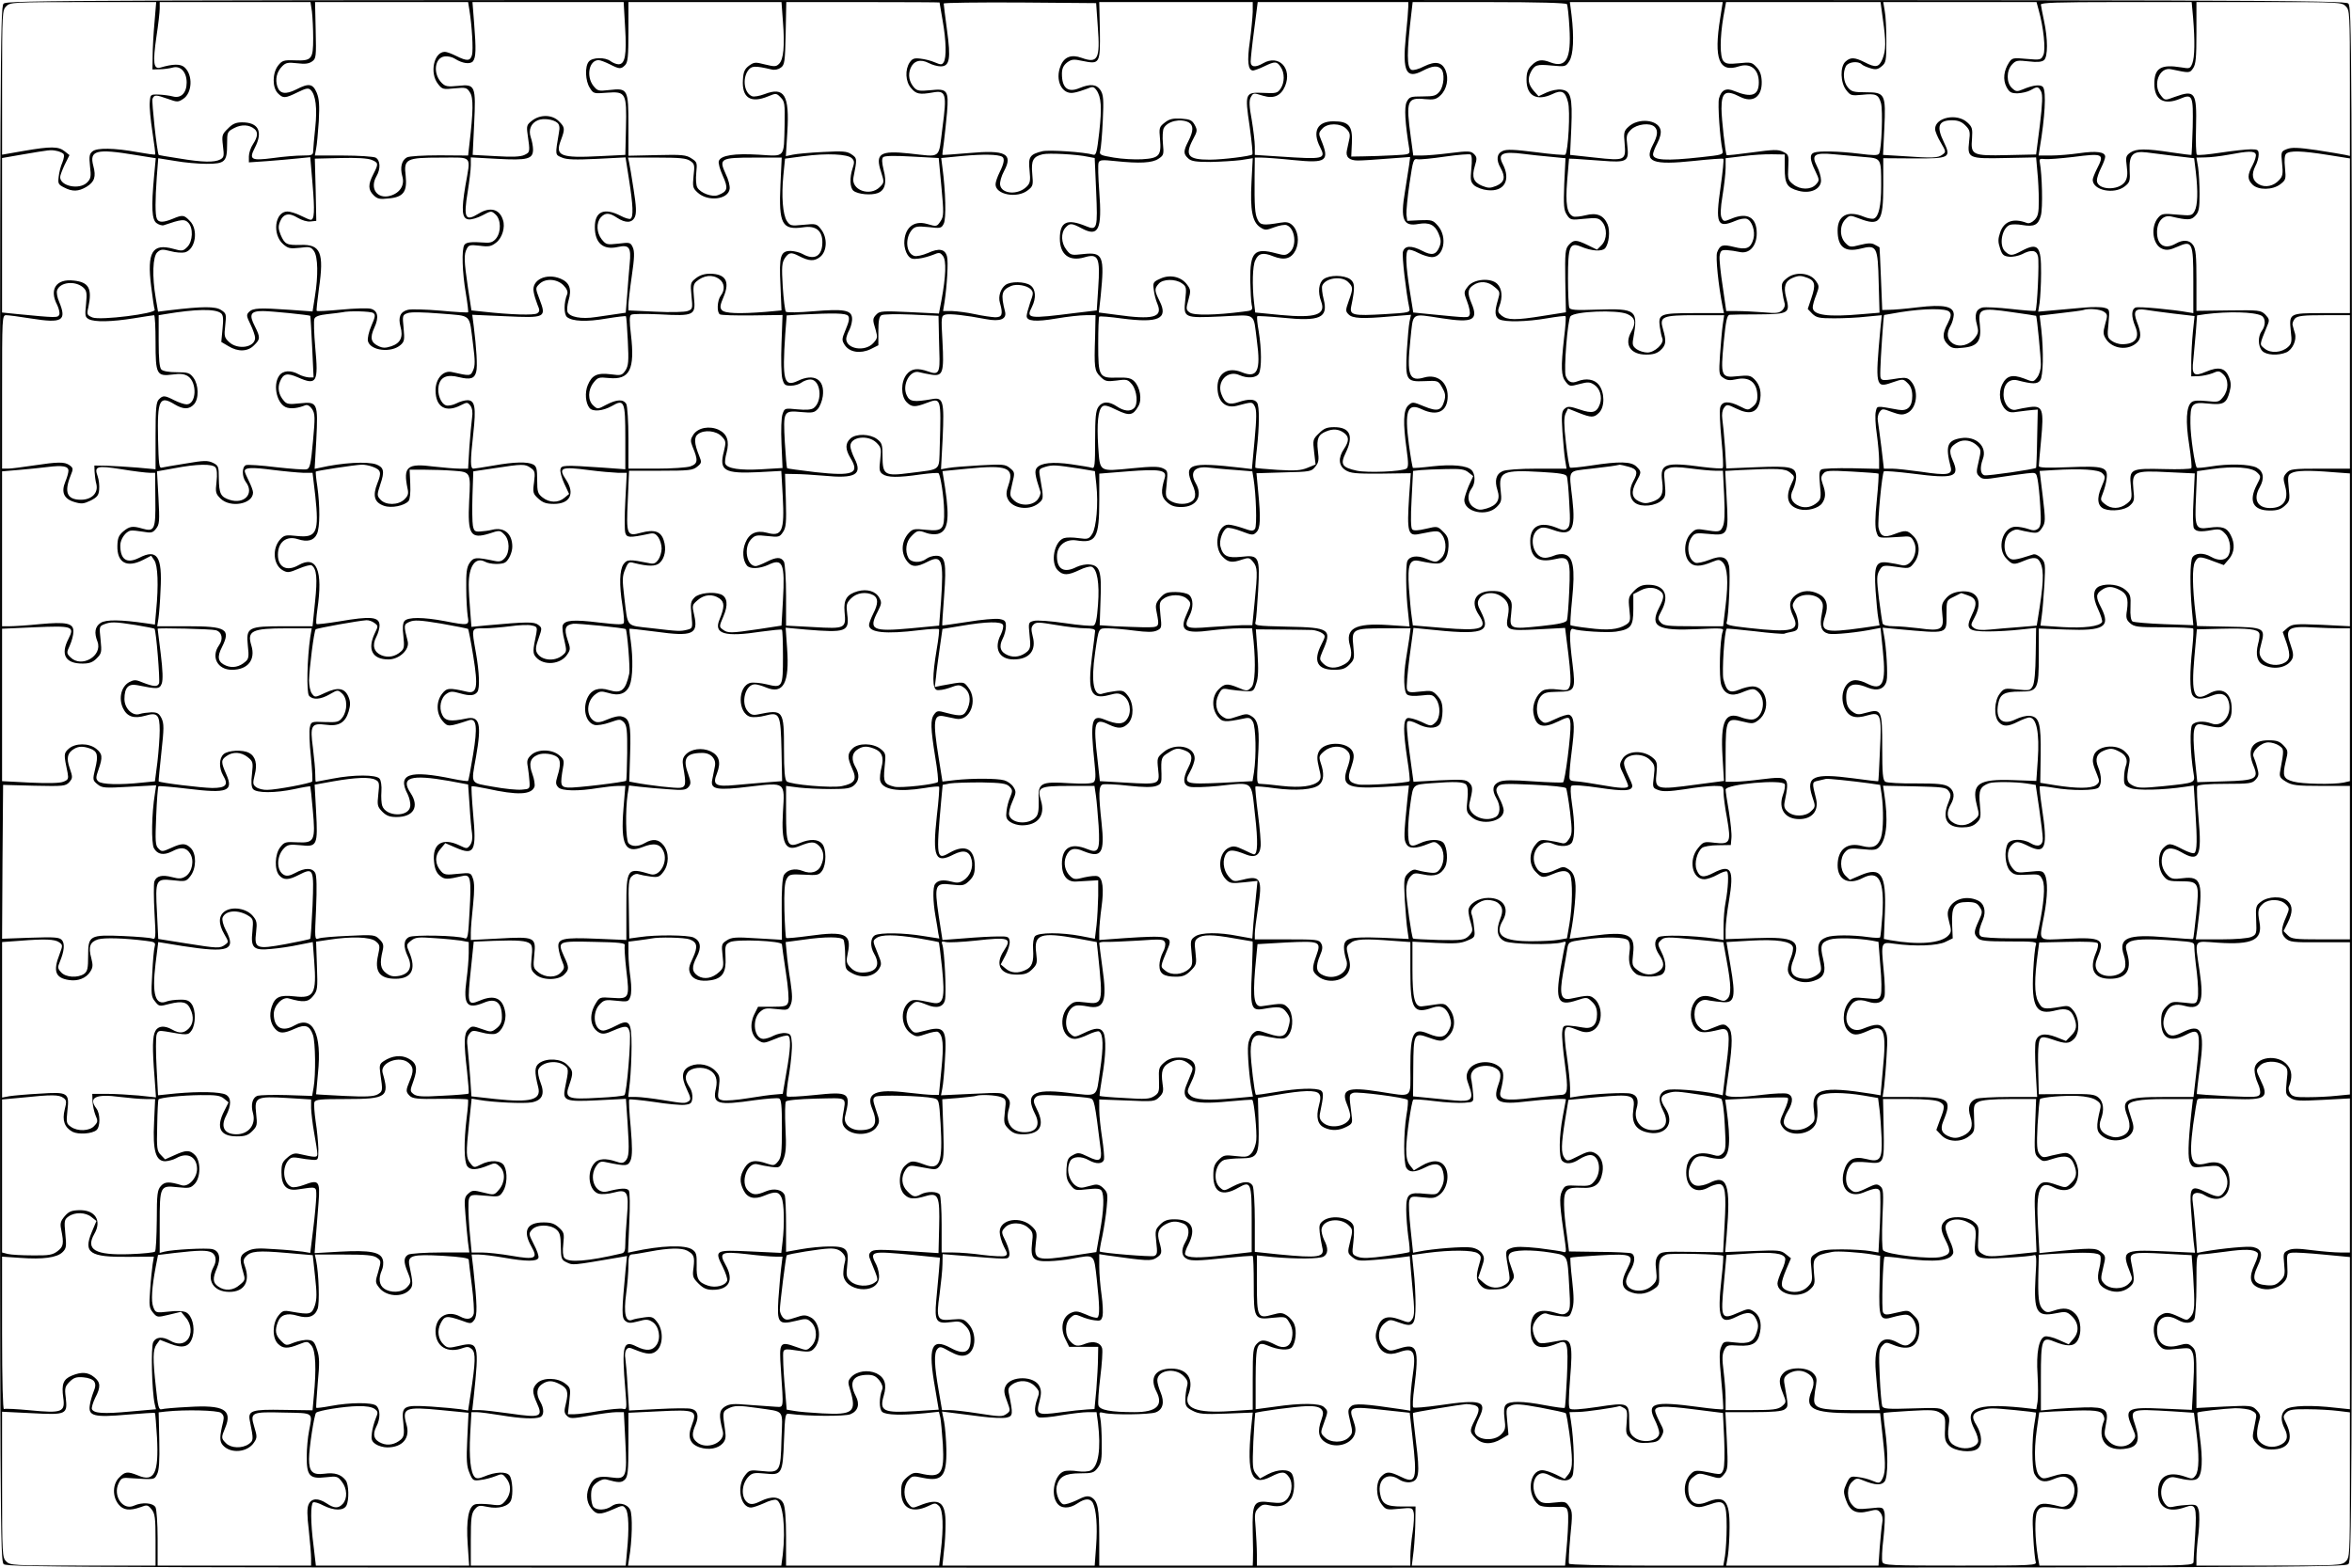 <?xml version="1.0" encoding="UTF-8" standalone="yes"?>
<svg version="1.0" xmlns="http://www.w3.org/2000/svg" width="300mm" height="200mm" viewBox="0 0 1134 756" preserveAspectRatio="xMidYMid meet">
  <g transform="translate(0,756) scale(0.1,-0.1)" fill="#000000" stroke="none">
    <path d="M17 7542 c-16 -17 -17 -293 -17 -3764 0 -3615 1 -3745 18 -3761 17
-16 424 -17 5654 -17 5446 0 5635 1 5651 18 16 17 17 293 17 3764 0 3615 -1
3745 -18 3761 -17 16 -424 17 -5654 17 -5446 0 -5635 -1 -5651 -18z m728 -89
c-5 -54 -9 -127 -9 -163 l-1 -65 35 1 c19 0 47 4 62 8 38 11 68 -21 68 -72 0
-50 -27 -78 -67 -67 -15 4 -46 8 -68 9 -40 1 -40 1 -43 -38 -2 -21 4 -85 13
-143 9 -58 15 -106 13 -108 -2 -2 -39 3 -83 11 -115 21 -198 22 -219 4 -15
-12 -17 -24 -12 -72 6 -49 4 -60 -14 -78 -37 -37 -130 -18 -130 26 0 8 10 34
22 60 l23 46 -24 19 c-29 23 -65 24 -198 1 l-103 -18 0 348 c0 335 1 349 20
368 19 19 33 20 372 20 l351 0 -8 -97z m759 51 c3 -26 6 -84 6 -129 0 -101 -7
-109 -89 -106 -53 2 -61 -1 -80 -25 -28 -36 -29 -106 -1 -134 25 -25 34 -25
95 5 41 20 52 22 63 11 24 -23 32 -87 22 -181 -5 -49 -10 -100 -10 -112 0 -21
-5 -23 -51 -23 -29 0 -92 -5 -141 -12 -108 -14 -119 -8 -89 50 40 78 17 122
-62 122 -29 0 -46 -7 -68 -30 -29 -28 -30 -33 -24 -84 6 -48 5 -55 -13 -65
-28 -15 -85 -14 -199 5 -54 8 -98 16 -98 17 -9 18 -34 257 -30 270 9 21 15 21
75 0 44 -16 49 -16 73 0 44 28 48 115 7 152 -19 18 -57 17 -117 -1 -33 -9 -37
24 -19 148 9 58 16 120 16 137 l0 31 364 0 363 0 7 -46z m759 9 c13 -81 19
-192 13 -217 -8 -31 -24 -32 -76 -6 -22 11 -46 20 -55 20 -53 0 -75 -102 -33
-155 20 -26 25 -27 80 -21 54 5 59 4 74 -20 17 -25 16 -90 -3 -251 l-6 -53
-137 1 c-80 0 -147 -4 -158 -10 -26 -14 -34 -49 -22 -92 12 -42 -11 -79 -58
-93 -63 -18 -101 35 -67 94 21 36 19 77 -4 90 -11 5 -81 10 -157 10 l-136 0 6
32 c4 18 9 78 13 133 4 79 2 108 -10 138 -19 44 -38 47 -98 16 -52 -26 -80
-22 -92 14 -11 35 -3 71 24 98 17 17 28 19 72 14 38 -5 57 -2 72 9 19 13 20
24 17 150 l-3 136 369 0 369 0 6 -37z m751 -86 c8 -132 0 -177 -32 -177 -10 0
-27 7 -38 15 -26 20 -88 19 -105 -2 -20 -23 -17 -94 5 -127 17 -28 20 -28 83
-23 91 7 95 -2 91 -171 l-3 -129 -122 -6 c-190 -10 -218 1 -189 76 21 56 20
63 -9 92 -32 33 -91 34 -130 3 -25 -19 -27 -25 -21 -67 12 -83 12 -85 -15 -98
-19 -9 -57 -11 -138 -6 l-112 6 7 147 c9 188 6 195 -77 186 -51 -5 -62 -3 -79
14 -44 44 -35 122 14 128 15 2 37 -3 49 -11 36 -23 73 -28 87 -13 15 19 16 57
6 184 l-8 102 365 0 364 0 7 -123z m761 27 c9 -115 3 -181 -19 -202 -14 -14
-22 -14 -67 -3 -47 12 -53 12 -78 -6 -21 -16 -27 -30 -29 -67 -6 -88 37 -116
123 -80 36 15 39 15 59 -6 19 -19 21 -30 19 -132 -4 -163 5 -152 -125 -144
-117 7 -182 -3 -192 -30 -4 -9 5 -41 19 -72 27 -60 24 -75 -23 -93 -28 -11
-85 10 -100 37 -6 10 -8 41 -5 70 5 49 4 53 -23 70 -25 17 -46 19 -166 16
l-138 -3 0 145 c0 176 -3 182 -91 172 -53 -6 -58 -5 -78 20 -36 46 -21 124 25
124 8 0 32 -9 54 -20 47 -24 54 -24 74 -4 13 13 16 42 16 160 l0 144 369 0
369 0 7 -96z m755 94 c0 -2 7 -41 15 -88 17 -96 19 -178 5 -200 -8 -13 -14
-13 -42 -1 -18 8 -49 16 -69 18 -30 4 -40 1 -53 -18 -23 -34 -21 -93 7 -124
24 -29 41 -32 104 -21 64 12 69 -6 47 -170 -20 -155 -2 -141 -161 -124 -140
15 -164 -1 -135 -89 16 -50 15 -52 -6 -73 -48 -48 -140 -14 -127 47 18 90 18
92 -10 111 -22 15 -42 16 -138 11 -62 -3 -127 -9 -145 -13 l-33 -7 7 115 c11
180 -14 221 -110 184 -24 -9 -51 -14 -60 -10 -37 14 -48 82 -20 123 17 24 32
25 114 6 15 -4 33 0 45 9 18 13 20 28 23 165 l3 151 370 0 c203 0 369 -1 369
-2z m763 -117 c12 -156 0 -178 -78 -150 -49 18 -84 5 -101 -38 -29 -69 6 -141
63 -130 15 2 43 11 61 18 31 13 35 12 48 -5 24 -33 27 -85 14 -203 -11 -97
-15 -113 -29 -109 -44 13 -210 24 -244 17 -62 -15 -70 -27 -63 -93 5 -50 3
-61 -14 -78 -42 -42 -122 -36 -128 9 -2 13 6 42 19 66 45 84 8 103 -169 87
-69 -6 -127 -10 -128 -9 -1 1 2 29 7 62 4 33 11 97 15 142 9 108 2 117 -81
108 -51 -5 -63 -3 -77 12 -25 28 -31 62 -18 94 15 36 48 46 88 25 17 -9 43
-16 57 -16 44 0 50 36 31 175 -9 66 -16 123 -16 128 0 4 165 6 368 5 l367 -3
8 -114z m747 72 c-1 -27 -7 -91 -14 -143 -14 -96 -9 -140 16 -140 7 1 31 9 53
20 52 25 61 25 79 -2 21 -29 20 -77 0 -106 -14 -21 -23 -23 -81 -20 -90 4 -92
1 -68 -161 10 -72 16 -133 13 -136 -8 -8 -142 -25 -206 -25 -104 0 -121 20
-80 98 21 39 22 44 8 70 -13 23 -23 27 -66 30 -40 2 -56 -2 -78 -19 -27 -21
-28 -26 -23 -80 7 -80 -4 -92 -86 -97 -35 -2 -97 1 -137 8 -66 11 -71 14 -65
34 3 11 9 76 12 143 5 104 3 126 -11 148 -19 29 -49 32 -102 10 -55 -23 -84 0
-84 69 0 25 7 40 24 54 22 16 31 18 76 8 83 -17 85 -13 83 148 l-3 136 370 0
370 0 0 -47z m750 25 c0 -13 -5 -78 -12 -145 -17 -170 2 -206 82 -164 46 24
71 26 88 9 19 -19 14 -83 -7 -109 -17 -21 -28 -24 -82 -24 -59 0 -64 -2 -77
-27 -12 -26 -8 -98 13 -228 3 -25 2 -25 -78 -29 -45 -2 -109 -5 -142 -5 l-60
-1 3 65 c4 83 -14 105 -89 105 -78 0 -103 -49 -64 -125 29 -57 19 -59 -192
-45 l-123 8 0 41 c0 23 -7 80 -15 129 -12 64 -13 92 -5 107 13 23 12 23 61 8
51 -15 85 0 105 47 35 86 -30 154 -106 110 -38 -22 -60 -19 -60 8 0 12 7 82
17 155 l17 132 363 0 363 0 0 -22z m765 12 c3 -5 9 -57 12 -114 9 -150 -16
-195 -91 -167 -42 17 -65 13 -91 -14 -19 -18 -25 -35 -25 -70 0 -77 49 -104
124 -69 45 22 63 14 76 -38 12 -41 1 -240 -13 -254 -3 -3 -66 2 -141 12 -105
13 -141 15 -161 6 -29 -13 -32 -43 -10 -82 25 -44 19 -69 -20 -86 -30 -12 -39
-12 -69 0 -42 17 -51 43 -35 96 11 35 10 43 -4 57 -15 15 -27 16 -114 5 -54
-7 -116 -12 -139 -12 l-40 0 -12 89 c-24 176 -18 192 69 183 42 -4 54 -1 74
18 31 29 41 81 25 120 -17 41 -49 47 -104 20 -24 -13 -51 -20 -60 -17 -24 9
-24 84 -1 275 l6 52 369 0 c234 0 371 -4 375 -10z m739 -67 c-32 -197 -6 -265
90 -233 56 18 96 -14 96 -77 0 -64 -35 -76 -118 -42 -40 17 -63 5 -74 -36 -7
-26 5 -197 17 -251 4 -20 -2 -21 -103 -32 -171 -19 -232 -15 -232 14 0 7 9 32
21 54 13 25 19 49 15 64 -12 50 -108 59 -155 14 -21 -19 -23 -28 -18 -79 7
-83 3 -85 -143 -69 l-120 13 6 131 c6 149 -2 179 -50 184 -16 2 -47 -4 -69
-14 l-39 -18 -24 27 c-26 31 -30 57 -13 90 18 34 29 38 100 31 65 -6 68 -6 85
21 20 30 24 114 11 223 l-8 62 369 0 368 0 -12 -77z m784 -5 c16 -109 15 -151
-2 -193 -17 -40 -32 -43 -86 -15 -48 24 -68 25 -92 3 -27 -24 -25 -102 4 -138
20 -26 25 -27 77 -22 66 7 78 1 90 -40 10 -35 3 -224 -9 -244 -6 -9 -27 -9
-97 0 -98 12 -192 14 -217 5 -22 -8 -20 -35 6 -88 21 -44 21 -46 3 -66 -24
-26 -75 -26 -109 1 -25 20 -27 26 -24 82 3 59 2 62 -25 75 -24 12 -46 11 -149
-3 -66 -9 -121 -15 -123 -13 -6 7 -25 175 -25 224 0 81 20 93 90 57 61 -31
106 0 104 73 -1 32 -8 52 -25 70 -22 24 -28 25 -85 19 -50 -5 -63 -3 -75 11
-17 21 -17 110 0 212 l13 72 372 0 373 0 11 -82z m751 45 c24 -85 35 -192 23
-218 -11 -24 -14 -25 -81 -19 -65 6 -70 5 -85 -18 -25 -39 -30 -82 -12 -117
14 -26 22 -31 54 -31 20 1 48 7 62 15 33 19 37 19 51 -6 8 -16 7 -55 -6 -163
l-18 -141 -139 -3 c-169 -4 -177 0 -170 81 3 46 1 55 -22 76 -50 47 -156 25
-156 -31 0 -11 12 -40 27 -65 26 -44 26 -46 8 -59 -21 -16 -48 -17 -188 -7
l-98 6 6 126 c8 168 4 176 -89 176 -59 0 -70 3 -87 24 -21 26 -25 71 -9 102
12 21 59 26 76 9 6 -6 25 -14 42 -19 25 -8 36 -6 54 9 21 17 23 26 23 122 0
56 -3 122 -8 146 l-7 42 369 0 370 0 10 -37z m745 -40 c9 -110 8 -188 -4 -219
-10 -25 -13 -26 -53 -19 -98 16 -130 -3 -130 -79 0 -78 46 -105 125 -72 59 25
63 15 60 -136 -2 -73 -5 -134 -6 -135 -1 -1 -44 4 -96 12 -124 19 -170 19
-199 -1 -21 -15 -23 -22 -17 -66 5 -37 3 -56 -8 -74 -31 -46 -136 -41 -136 6
0 12 9 38 20 60 11 22 20 46 20 54 0 24 -43 29 -126 17 -41 -6 -102 -11 -135
-11 l-60 0 5 33 c26 153 32 272 17 296 -10 15 -46 12 -98 -10 -28 -12 -34 -11
-52 6 -28 25 -28 84 0 114 18 20 27 21 80 15 41 -5 63 -3 74 6 19 16 19 102 0
190 -8 36 -14 71 -15 78 0 9 79 12 364 12 l363 0 7 -77z m736 57 c19 -19 20
-33 20 -371 l0 -351 -22 5 c-13 3 -75 13 -138 23 -90 13 -121 14 -144 5 -28
-11 -29 -13 -23 -70 5 -49 3 -61 -14 -79 -27 -30 -67 -38 -98 -21 -32 18 -37
48 -17 88 9 16 16 41 16 56 0 22 -4 25 -37 25 -21 0 -86 -7 -146 -16 -59 -9
-111 -14 -115 -10 -4 4 -6 63 -4 131 4 171 -4 183 -102 148 -48 -18 -48 -18
-67 6 -42 52 -8 140 49 127 90 -19 89 -19 106 5 13 19 16 51 16 171 l0 148
350 0 c337 0 351 -1 370 -20z m-8623 -562 c10 -8 13 -23 8 -47 -19 -111 -19
-107 15 -121 23 -10 65 -11 169 -6 l137 7 17 -108 c19 -122 22 -179 7 -188 -5
-3 -27 3 -49 15 -79 40 -123 20 -123 -55 0 -77 40 -112 111 -96 55 12 65 -2
57 -81 -3 -35 -9 -102 -12 -149 l-7 -87 -41 -6 c-22 -3 -69 -10 -103 -15 -70
-11 -127 0 -137 25 -3 9 -1 33 5 54 17 56 5 88 -38 106 -69 29 -141 -6 -130
-63 2 -15 11 -43 18 -61 12 -28 12 -34 -1 -43 -14 -10 -125 -7 -260 8 l-57 6
-17 111 c-19 129 -20 160 -5 187 9 18 17 19 62 14 44 -6 56 -3 79 15 29 22 45
74 33 109 -16 53 -62 65 -117 31 -65 -40 -74 -22 -53 105 8 50 15 107 15 128
l0 38 128 -7 c146 -8 172 -1 172 45 0 15 -5 42 -11 59 -12 36 1 68 34 82 26
11 74 5 94 -12z m3044 2 c24 -14 24 -41 -1 -90 -25 -49 -25 -62 -1 -84 15 -14
37 -17 108 -17 48 1 114 5 146 9 l57 9 -6 -116 c-7 -134 4 -192 42 -217 23
-15 28 -15 68 0 24 9 51 14 60 10 40 -15 50 -98 16 -129 -19 -17 -26 -18 -66
-7 -107 29 -127 7 -126 -130 1 -50 4 -103 7 -118 6 -26 4 -28 -42 -33 -131
-17 -238 -19 -257 -4 -18 13 -18 18 -6 61 12 43 11 50 -7 74 -28 38 -83 50
-129 28 -34 -15 -36 -19 -31 -54 2 -20 10 -51 18 -69 26 -64 -22 -76 -199 -51
l-84 11 9 81 c19 191 11 211 -82 201 -59 -7 -63 -6 -83 20 -26 33 -28 81 -5
107 21 23 29 23 80 -4 80 -42 97 -5 83 179 -5 67 -7 130 -3 139 5 13 17 14 82
7 115 -12 176 -9 206 11 26 17 27 21 22 74 -3 30 -1 64 4 74 18 34 81 48 120
28z m3745 -15 c22 -22 24 -30 18 -78 -9 -80 -3 -83 176 -79 l147 3 6 -68 c4
-37 7 -101 7 -140 0 -61 -4 -77 -21 -94 -13 -13 -27 -18 -37 -14 -65 25 -111
8 -129 -48 -10 -29 -10 -45 0 -74 10 -32 17 -38 44 -41 17 -2 45 4 62 12 45
24 70 20 77 -10 7 -25 -4 -255 -12 -263 -2 -2 -55 2 -117 9 -63 7 -125 10
-139 7 -31 -8 -40 -35 -26 -84 8 -30 7 -40 -10 -62 -27 -36 -74 -48 -107 -27
-28 19 -32 48 -10 86 8 14 14 37 15 52 0 41 -48 51 -174 36 -56 -7 -117 -12
-136 -12 l-35 -1 -6 150 c-3 83 -7 151 -7 152 -1 1 -11 7 -23 13 -15 9 -33 8
-70 -1 -46 -12 -51 -12 -71 9 -29 29 -29 85 -1 114 21 21 23 21 65 5 103 -40
118 -19 118 159 l0 131 146 -1 c174 -1 183 3 146 79 -37 76 -26 105 40 105 28
0 46 -7 64 -25z m-8249 -17 c18 -15 16 -38 -7 -73 -11 -16 -20 -43 -20 -59 l0
-29 88 6 c48 4 114 9 148 13 l60 6 11 -130 c11 -130 9 -172 -9 -172 -5 0 -26
9 -48 20 -22 11 -51 20 -64 20 -61 0 -75 -111 -20 -158 23 -20 33 -22 79 -17
47 6 54 5 69 -16 19 -28 21 -118 4 -221 l-11 -70 -111 8 c-143 10 -176 9 -195
-10 -14 -14 -13 -20 7 -61 12 -25 22 -54 22 -64 0 -47 -84 -60 -126 -20 -22
21 -24 28 -18 80 6 54 5 58 -20 74 -27 18 -89 18 -247 -1 l-57 -7 -11 65 c-18
104 -15 202 8 222 16 14 24 15 63 5 24 -7 56 -9 69 -6 52 13 67 110 24 152
-28 29 -34 30 -82 10 -46 -19 -69 -19 -77 1 -8 20 -8 88 0 201 l7 90 81 -13
c44 -8 113 -14 152 -14 89 0 99 10 99 94 0 60 1 61 35 79 35 18 72 16 97 -5z
m5264 1 c17 -17 20 -28 14 -53 -4 -17 -9 -40 -11 -51 -7 -32 11 -49 53 -49 21
0 86 4 145 9 l107 8 -5 -39 c-3 -21 -12 -79 -20 -128 -23 -135 -8 -170 65
-156 52 9 79 -4 97 -46 12 -29 13 -42 4 -65 -16 -38 -36 -43 -82 -19 -54 28
-86 26 -94 -5 -5 -21 15 -193 31 -271 5 -21 0 -22 -119 -29 -153 -9 -170 -5
-161 38 19 91 18 114 -6 131 -30 20 -98 21 -127 0 -24 -17 -29 -63 -12 -108
24 -64 -26 -81 -196 -65 l-122 12 -6 51 c-9 81 -7 173 6 200 15 35 38 40 87
20 54 -21 87 -12 108 30 19 41 12 95 -17 121 -14 13 -28 16 -57 11 -82 -14
-97 -12 -109 14 -14 27 -16 67 -15 208 l1 92 33 0 c17 0 87 -5 154 -12 160
-16 175 -5 132 99 -12 28 -11 34 6 52 25 29 88 28 116 0z m1487 9 c17 -17 15
-42 -10 -89 -41 -80 0 -96 199 -75 75 8 140 13 142 10 3 -3 -3 -63 -13 -134
-26 -181 -17 -202 71 -165 20 9 44 13 54 10 26 -8 43 -60 33 -97 -13 -46 -34
-54 -93 -39 -56 14 -68 10 -82 -26 -8 -22 6 -159 27 -265 l6 -28 -145 0 c-164
0 -173 -4 -164 -68 3 -20 8 -45 12 -54 10 -24 -37 -68 -72 -68 -16 0 -39 7
-52 16 -19 14 -22 22 -16 53 24 136 15 144 -172 138 -109 -4 -133 -2 -137 10
-3 8 -6 72 -6 142 0 153 8 174 62 152 52 -22 102 -25 117 -8 19 23 25 83 12
115 -19 44 -52 58 -106 44 -24 -6 -51 -9 -59 -6 -31 12 -39 60 -30 172 l9 107
30 -1 c17 -1 74 -5 127 -9 123 -10 133 -4 124 72 -6 48 -4 56 18 78 28 27 92
35 114 13z m-7673 -129 c6 -6 4 -21 -4 -42 -8 -17 -16 -49 -18 -69 -4 -33 -2
-38 26 -52 40 -21 69 -20 108 3 39 24 47 49 33 101 -20 75 14 84 201 53 l100
-16 -8 -86 c-14 -151 -11 -211 12 -227 11 -8 27 -13 35 -10 85 29 100 30 117
13 26 -25 23 -91 -4 -118 -20 -20 -25 -21 -67 -9 -102 28 -128 -15 -107 -182
7 -55 14 -105 17 -112 7 -18 -262 -52 -300 -37 -26 11 -28 14 -20 49 19 91 3
121 -70 129 -85 10 -120 -42 -80 -118 8 -17 13 -38 10 -46 -7 -16 -13 -16
-208 3 l-68 7 0 372 0 373 92 16 c141 24 141 24 168 19 14 -2 29 -9 35 -14z
m7171 -15 l72 -7 -6 -123 c-4 -106 -2 -127 12 -149 17 -26 20 -27 85 -20 59 6
69 4 85 -14 26 -29 25 -86 -2 -113 l-22 -22 -45 22 c-56 27 -67 27 -91 1 -17
-19 -19 -36 -17 -173 l3 -152 -108 -17 c-135 -22 -174 -21 -202 1 -18 15 -20
21 -11 45 17 44 13 85 -10 108 -31 31 -115 24 -142 -13 -20 -26 -20 -28 -3
-73 10 -25 15 -53 12 -62 -7 -17 1 -17 -202 3 l-70 7 -17 106 c-19 121 -22
187 -7 196 5 3 27 -3 49 -15 22 -11 51 -20 65 -20 57 0 76 95 30 150 -25 29
-30 30 -88 28 l-61 -3 -4 30 c-1 17 5 84 15 151 17 114 19 120 39 116 12 -2
72 4 133 13 62 9 117 13 122 10 7 -4 8 -30 4 -68 -5 -55 -4 -64 14 -81 12 -10
41 -21 64 -23 81 -9 114 49 73 127 -25 49 -1 61 100 48 33 -4 92 -11 131 -14z
m3001 5 l102 -12 8 -66 c11 -94 9 -162 -6 -189 -12 -22 -16 -23 -84 -17 -64 6
-74 5 -90 -13 -40 -44 -29 -134 19 -152 20 -8 36 -6 72 10 72 32 77 23 77
-166 l0 -154 -25 4 c-70 13 -239 29 -253 23 -21 -8 -22 -43 -2 -91 23 -55 1
-86 -64 -86 -14 0 -37 7 -49 16 -21 15 -23 21 -16 84 6 69 6 69 -21 76 -14 4
-57 4 -93 1 -37 -3 -102 -9 -146 -13 l-79 -7 7 44 c3 24 7 88 7 142 1 131 -15
149 -94 107 -45 -24 -55 -25 -79 -3 -32 29 -16 116 24 129 10 3 36 3 58 -1 58
-10 78 0 90 46 10 36 6 196 -5 255 -4 17 0 20 23 17 15 -2 77 3 137 10 147 19
153 16 115 -58 -11 -22 -20 -45 -20 -52 0 -51 103 -72 154 -32 25 19 27 27 24
80 -3 73 16 92 82 84 14 -2 71 -9 127 -16z m399 7 c3 -7 -4 -31 -15 -52 -26
-48 -26 -69 -1 -94 28 -28 98 -27 135 2 26 20 27 25 22 78 -4 37 -2 61 5 68
17 17 75 15 201 -5 l107 -17 0 -373 0 -373 -134 0 c-158 0 -160 -1 -151 -87 6
-50 4 -60 -13 -76 -31 -28 -83 -32 -112 -9 -27 22 -28 14 13 115 10 23 8 30
-11 50 -22 21 -29 22 -177 20 l-155 -2 0 147 c0 117 -3 152 -16 170 -17 25
-48 28 -84 7 -53 -30 -90 -8 -90 56 0 51 30 84 68 75 81 -19 97 -18 117 4 17
18 20 36 20 104 0 44 -3 102 -7 129 l-8 47 43 1 c23 0 74 6 112 13 94 18 125
19 131 2z m-6769 -19 c13 -12 13 -21 4 -48 -15 -44 -14 -94 4 -109 21 -17 85
-23 117 -11 35 13 45 50 28 113 -8 34 -9 53 -2 60 7 7 55 8 139 3 l129 -7 13
-139 c12 -126 11 -142 -3 -164 -19 -28 -19 -29 -66 -15 -65 19 -110 -19 -110
-93 0 -18 7 -43 16 -56 13 -19 23 -22 53 -18 20 2 51 11 69 18 31 13 35 12 49
-6 16 -22 14 -96 -8 -214 l-12 -63 -142 7 c-125 6 -144 5 -158 -10 -20 -20
-21 -26 -5 -76 10 -36 9 -41 -12 -64 -40 -43 -130 -28 -130 21 0 8 7 29 16 45
8 17 14 42 12 57 -4 37 -41 43 -186 31 -69 -6 -128 -7 -133 -2 -4 4 -11 58
-15 120 -6 96 -4 116 10 138 19 28 30 30 67 11 50 -26 75 -27 103 -5 34 27 37
93 4 134 -20 26 -24 27 -84 21 -60 -6 -64 -5 -80 18 -20 32 -27 119 -17 221
l8 80 90 12 c113 15 212 10 232 -10z m725 7 c13 -8 9 -32 -12 -74 -11 -22 -20
-48 -20 -59 0 -50 104 -69 155 -29 26 20 27 25 22 80 -6 64 4 83 50 94 27 7
166 0 219 -12 l32 -6 7 -160 c8 -180 5 -191 -48 -169 -92 38 -127 22 -127 -59
0 -78 45 -112 118 -91 68 20 77 0 67 -148 l-7 -108 -101 -12 c-229 -29 -241
-28 -212 28 22 44 19 87 -7 105 -27 19 -96 20 -120 2 -24 -18 -36 -56 -27 -86
16 -56 11 -70 -23 -70 -18 1 -62 7 -98 15 -36 8 -85 14 -109 15 l-44 0 7 43
c12 79 19 195 12 220 -9 36 -38 42 -92 17 -26 -11 -56 -18 -66 -14 -40 12 -46
87 -10 127 14 15 26 17 78 12 58 -7 63 -6 74 16 13 23 9 159 -6 270 l-6 47
103 10 c98 9 171 8 191 -4z m3773 -55 c0 -76 11 -94 66 -109 58 -16 109 8 109
50 0 17 -9 48 -20 69 -28 55 -12 66 83 57 39 -4 104 -9 144 -13 84 -7 83 -4
83 -139 0 -96 -12 -149 -35 -158 -8 -3 -30 1 -49 9 -77 32 -126 6 -126 -66 0
-80 34 -107 111 -88 78 20 83 10 87 -165 l4 -144 -84 -7 c-167 -15 -238 -5
-238 33 0 9 7 36 17 60 15 41 15 44 -4 70 -28 37 -97 43 -137 11 -25 -20 -28
-27 -23 -63 3 -23 8 -48 11 -57 4 -10 0 -24 -10 -34 -15 -15 -29 -17 -93 -11
-40 3 -97 6 -126 6 l-52 0 -17 118 c-10 64 -17 131 -15 147 4 26 8 30 34 29
17 -1 44 -5 62 -9 47 -11 83 28 83 90 0 77 -45 103 -123 70 -34 -14 -37 -14
-46 4 -7 13 -6 46 4 107 8 49 15 110 15 135 l0 46 83 10 c45 6 109 10 142 9
l60 -1 0 -66z m-6813 40 c33 -14 34 -18 8 -69 -26 -50 -25 -75 1 -101 18 -18
30 -21 72 -16 72 6 91 32 83 109 -10 82 2 88 171 88 155 0 143 14 117 -135
-20 -120 -17 -159 15 -163 13 -2 43 7 66 19 43 23 44 23 64 5 27 -24 28 -85 3
-116 -14 -17 -27 -22 -53 -20 -68 5 -91 2 -100 -11 -14 -22 -10 -135 7 -233 8
-48 13 -90 11 -92 -2 -2 -62 1 -133 8 -72 6 -142 8 -157 4 -37 -9 -48 -35 -36
-81 14 -51 0 -80 -45 -95 -28 -9 -41 -9 -63 2 -35 17 -40 40 -18 88 23 50 17
82 -17 91 -14 4 -79 2 -142 -4 -64 -6 -117 -9 -119 -6 -2 2 3 51 11 109 25
172 8 212 -88 209 -68 -2 -77 3 -97 49 -11 28 -12 40 -3 63 16 39 43 45 85 19
20 -12 46 -20 62 -18 l28 3 -3 150 -4 150 123 3 c78 2 132 -1 151 -9z m1536
-5 c21 -14 22 -21 16 -72 -5 -52 -4 -59 19 -80 49 -46 148 -35 155 17 2 14 -6
46 -19 72 -34 74 -26 79 137 79 l133 0 -6 -128 c-9 -193 7 -223 111 -208 59 9
91 -16 91 -72 0 -67 -38 -89 -95 -57 -14 8 -39 14 -57 15 -50 0 -57 -23 -50
-166 l5 -121 -76 -7 c-128 -10 -198 -8 -212 9 -10 12 -8 24 9 64 31 74 10 110
-65 111 -28 0 -50 -7 -69 -22 -26 -20 -27 -24 -21 -85 6 -61 6 -64 -19 -73
-14 -5 -80 -7 -155 -3 l-130 6 0 26 c0 14 7 77 16 139 13 88 14 119 5 139 -11
24 -14 25 -70 18 -55 -6 -59 -5 -80 21 -25 32 -27 80 -4 106 21 23 41 23 78
-2 41 -27 73 -26 86 4 8 18 7 51 -6 132 -9 60 -19 119 -22 132 l-5 22 139 0
c110 0 143 -3 161 -16z m140 -570 c25 -17 29 -52 7 -80 -17 -23 -20 -80 -4
-90 7 -4 77 -6 157 -5 l145 2 -5 -137 c-3 -75 -1 -152 4 -170 8 -30 13 -34 41
-34 18 0 41 7 51 15 11 8 30 15 43 15 50 0 61 -104 16 -138 -12 -8 -36 -10
-79 -6 -61 6 -61 6 -71 -23 -6 -17 -8 -77 -5 -144 l5 -116 -101 -6 c-103 -6
-166 3 -175 27 -3 7 0 31 6 52 15 57 3 91 -37 111 -45 21 -100 11 -123 -23
-14 -22 -15 -30 -4 -58 28 -66 26 -82 -10 -95 -17 -6 -92 -11 -165 -11 l-134
0 0 146 c0 81 -5 154 -10 165 -14 25 -45 24 -97 -3 -41 -22 -42 -22 -62 -4
-28 25 -27 76 1 111 20 25 25 27 74 22 100 -10 126 41 106 210 -8 66 -7 90 1
95 7 5 68 5 138 2 166 -9 174 -5 165 80 -5 53 -3 65 11 78 36 31 78 36 111 12z
m5247 6 c36 -14 40 -34 19 -96 l-18 -54 22 -23 c20 -19 33 -22 105 -22 45 0
115 3 156 8 l74 7 -7 -67 c-25 -274 -23 -286 55 -258 56 19 55 19 79 -5 13
-13 20 -33 20 -59 0 -52 -22 -75 -67 -67 -110 20 -102 20 -109 -9 -4 -15 -2
-64 5 -109 6 -44 11 -100 11 -124 l0 -43 -132 3 c-73 1 -139 -1 -146 -6 -11
-6 -12 -24 -7 -75 6 -57 4 -69 -12 -83 -26 -23 -57 -30 -86 -19 -39 15 -51 45
-32 80 8 17 15 44 15 60 0 49 -23 55 -191 48 l-146 -6 -6 102 c-4 56 -10 118
-13 137 -3 22 0 42 8 53 13 18 16 18 61 -4 62 -30 98 -20 111 32 11 45 2 83
-25 110 -19 19 -29 20 -80 15 -81 -9 -84 -2 -68 165 10 103 16 129 28 131 9 1
72 2 140 2 146 1 153 6 133 81 -14 52 -5 80 31 95 29 12 41 12 72 0z m-2215
-20 c24 -24 25 -30 3 -91 -16 -45 -16 -50 -1 -65 19 -20 67 -22 202 -10 l99 8
-7 -33 c-4 -19 -9 -81 -13 -140 -8 -142 -3 -151 84 -147 66 3 67 3 86 -30 15
-26 18 -40 11 -64 -14 -49 -33 -54 -97 -28 -55 23 -57 23 -77 5 -24 -22 -26
-84 -8 -213 9 -66 9 -85 -1 -92 -24 -14 -186 -21 -239 -10 -72 16 -81 30 -54
86 40 82 21 124 -55 124 -36 0 -50 -6 -74 -30 -29 -28 -30 -32 -23 -90 l7 -60
-39 -16 c-32 -13 -58 -15 -144 -10 -57 4 -106 8 -107 10 -2 2 1 43 7 92 12
107 13 204 1 222 -11 18 -41 19 -89 3 -47 -16 -66 -7 -83 38 -24 61 30 118 87
92 39 -17 82 -14 94 8 13 26 13 115 -1 202 -7 38 -10 71 -7 74 2 2 56 -1 120
-7 183 -19 223 -1 200 89 -7 27 -10 56 -7 65 15 38 94 49 125 18z m-3784 -15
c17 -17 23 -32 19 -43 -17 -40 -17 -98 -1 -111 26 -21 94 -24 191 -7 49 8 91
13 93 11 2 -2 6 -55 9 -119 5 -99 3 -119 -11 -142 -17 -24 -21 -26 -71 -19
-66 8 -91 -4 -111 -52 -15 -36 -11 -86 8 -110 16 -20 65 -15 108 9 60 35 65
24 65 -154 l0 -151 -110 8 c-188 13 -199 12 -203 -9 -2 -10 6 -41 19 -69 l23
-49 -23 -19 c-30 -25 -72 -24 -105 2 -23 18 -26 27 -26 84 0 53 -3 66 -19 75
-27 14 -91 13 -191 -5 -47 -8 -91 -15 -97 -15 -16 0 -16 34 -1 170 14 126 8
160 -28 160 -14 0 -38 -7 -55 -16 -16 -8 -38 -12 -48 -9 -26 8 -44 57 -36 95
9 43 41 56 99 41 54 -13 74 -7 82 26 7 25 1 117 -12 221 l-7 54 159 -7 c194
-9 199 -7 166 80 -21 55 -21 56 -2 75 29 29 84 26 116 -5z m2982 9 c22 -15 23
-21 17 -78 -10 -90 -8 -90 174 -82 172 8 153 22 171 -117 20 -146 2 -183 -73
-152 -66 27 -117 -4 -117 -72 0 -68 37 -104 93 -90 75 20 75 20 87 -3 9 -17 9
-54 -1 -162 l-13 -140 -50 6 c-251 29 -280 19 -237 -80 22 -48 17 -76 -15 -88
-28 -11 -69 -6 -93 10 -21 15 -23 21 -16 80 6 62 6 64 -19 76 -20 9 -54 9
-144 0 -166 -16 -158 -21 -167 104 -7 112 -1 177 20 194 10 8 27 4 69 -17 62
-30 79 -27 105 19 18 31 8 91 -20 119 -16 16 -32 19 -80 18 -90 -3 -94 3 -94
161 0 70 2 131 5 133 3 3 52 -1 110 -9 177 -23 224 -1 181 84 -25 50 -26 60
-4 84 20 23 80 24 111 2z m-5296 -21 c16 -15 18 -26 13 -79 -6 -56 -5 -63 13
-73 28 -15 110 -13 217 4 50 8 93 15 98 15 4 0 7 -58 7 -129 0 -157 5 -167 83
-157 36 5 55 3 73 -8 46 -31 41 -136 -6 -136 -12 0 -38 9 -60 20 -47 24 -54
24 -74 4 -13 -13 -16 -43 -16 -176 l0 -161 -87 8 c-49 4 -115 8 -148 9 l-60 1
1 -30 c1 -16 4 -44 9 -61 9 -42 -23 -74 -75 -74 -67 0 -82 36 -49 118 13 31
12 35 -5 48 -25 18 -56 17 -176 -1 -52 -8 -107 -15 -122 -15 l-28 0 0 370 c0
361 0 370 20 370 10 0 65 -7 120 -16 151 -24 173 -11 135 81 -9 20 -13 44 -10
54 13 41 88 49 127 14z m6804 3 c27 -22 27 -25 16 -63 -17 -57 -15 -81 7 -93
28 -14 132 -12 230 5 47 8 87 13 89 10 3 -2 0 -50 -7 -105 -16 -143 -14 -184
8 -211 18 -23 21 -23 66 -11 41 11 51 10 71 -3 28 -18 40 -58 28 -93 -15 -42
-36 -48 -97 -27 -48 16 -58 17 -73 4 -14 -12 -16 -27 -11 -109 4 -52 9 -114
13 -137 l7 -43 -141 0 c-87 0 -151 -5 -167 -12 -32 -14 -40 -46 -25 -92 15
-45 -2 -73 -52 -88 -31 -9 -41 -8 -63 6 -29 19 -33 59 -10 90 19 25 19 70 0
89 -22 22 -92 29 -190 18 -49 -6 -91 -9 -93 -7 -2 3 -11 53 -19 112 -22 164
-7 204 63 170 75 -35 124 -10 124 64 0 67 -50 107 -112 90 -74 -22 -86 9 -68
181 15 137 -1 127 153 104 149 -23 176 -9 142 72 -21 49 -19 69 7 87 32 23 73
20 104 -8z m-2236 -11 c13 -14 13 -21 -3 -64 -9 -27 -17 -56 -17 -65 0 -25 43
-29 143 -12 52 9 116 16 142 16 l47 0 -2 -102 c-5 -153 -3 -166 25 -194 23
-23 31 -25 79 -19 50 7 54 5 75 -20 23 -31 29 -93 9 -113 -18 -18 -49 -15 -83
8 -39 26 -70 25 -89 -2 -13 -18 -16 -52 -16 -161 0 -119 -2 -138 -15 -133 -8
3 -52 10 -99 17 -91 13 -147 7 -167 -17 -12 -15 -9 -36 17 -115 3 -8 -3 -25
-13 -38 -25 -31 -85 -33 -115 -3 -20 20 -21 24 -8 78 14 56 13 57 -11 77 -22
18 -33 19 -144 13 -66 -4 -135 -9 -154 -13 l-34 -6 8 151 c8 179 3 198 -53
187 -86 -15 -106 -12 -120 18 -25 51 16 126 61 112 12 -3 38 -9 59 -12 54 -8
60 10 52 160 -7 122 -6 124 15 130 21 5 96 -3 195 -22 68 -13 100 0 92 35 -22
86 -17 105 29 125 26 11 76 3 95 -16z m-3904 -116 c10 -8 12 -27 7 -74 l-6
-64 34 -20 c47 -29 94 -27 124 4 30 29 31 37 4 91 -30 58 -21 74 38 74 41 0
225 -19 229 -23 1 -1 5 -68 9 -149 l7 -148 -23 0 c-13 1 -35 7 -49 15 -38 21
-76 19 -94 -7 -33 -47 -9 -142 39 -154 23 -6 53 -2 88 12 10 3 22 -4 32 -19
14 -22 15 -39 4 -155 -10 -111 -15 -131 -30 -135 -10 -3 -76 2 -148 10 -71 9
-137 13 -145 10 -20 -8 -20 -55 -1 -81 43 -56 -7 -110 -79 -86 -42 14 -50 29
-51 105 0 55 -2 60 -28 73 -25 12 -43 12 -130 -3 -56 -9 -109 -18 -117 -20
-13 -4 -15 17 -18 140 -4 187 7 210 80 165 42 -25 70 -25 93 0 25 27 23 94 -2
128 -18 24 -27 27 -81 27 -37 0 -66 5 -74 13 -9 9 -13 49 -13 138 l0 124 30 5
c149 25 244 27 271 4z m8333 7 c10 -11 8 -23 -8 -55 -27 -51 -26 -76 0 -102
18 -18 30 -21 72 -16 72 6 91 32 83 109 -10 81 1 85 153 63 64 -9 117 -17 118
-18 4 -4 23 -200 23 -235 0 -24 -8 -49 -18 -62 -18 -23 -19 -23 -64 -5 -57 21
-84 13 -105 -30 -19 -40 -11 -94 17 -120 15 -14 28 -16 62 -10 24 3 54 7 68 8
l25 2 -3 -139 c-1 -77 -4 -141 -5 -142 -7 -7 -234 -40 -249 -36 -20 5 -23 37
-8 78 23 60 -32 113 -106 101 -66 -11 -75 -38 -49 -139 10 -38 -16 -42 -142
-23 -57 8 -120 15 -141 15 l-39 0 -12 103 c-7 56 -15 113 -17 127 -3 14 1 33
8 43 13 17 15 17 60 0 38 -14 52 -15 73 -5 48 22 58 110 18 154 -14 16 -26 18
-58 14 -96 -15 -90 -17 -89 44 1 48 15 259 18 261 1 0 37 6 81 14 114 18 220
19 234 1z m746 0 c17 -12 17 -17 5 -59 -11 -41 -10 -50 4 -72 31 -48 106 -57
148 -18 22 20 23 45 1 101 -19 51 -9 66 42 58 17 -3 76 -11 133 -18 l103 -12
-8 -76 c-4 -41 -8 -106 -8 -145 l0 -70 35 1 c19 1 49 7 67 14 29 13 34 12 52
-5 27 -24 27 -75 0 -109 -20 -25 -24 -26 -80 -20 -40 4 -63 3 -73 -6 -25 -20
-29 -92 -11 -205 9 -59 14 -110 10 -113 -4 -4 -62 -6 -130 -4 -163 4 -170 1
-161 -83 6 -60 5 -64 -20 -84 -33 -26 -75 -27 -105 -2 -23 18 -23 21 -10 53 7
18 16 49 18 70 7 56 -13 62 -184 55 -103 -4 -143 -3 -143 6 0 6 5 62 11 125
14 147 8 167 -54 159 -23 -3 -52 -9 -64 -12 -32 -10 -63 26 -63 73 0 50 27 77
67 68 74 -19 96 -19 110 0 14 20 17 136 5 246 l-8 66 101 12 c55 6 105 13 110
15 25 9 83 4 100 -9z m-8346 -5 c12 -8 11 -18 -8 -61 -13 -30 -20 -62 -17 -75
12 -47 114 -58 158 -18 18 16 19 26 14 81 -6 60 -6 63 19 72 16 6 72 5 159 -2
155 -13 137 3 157 -150 10 -76 10 -103 0 -124 -12 -28 -15 -28 -103 -8 -41 9
-78 -32 -78 -88 0 -81 49 -110 122 -72 30 15 32 15 46 -2 9 -13 12 -32 8 -59
-3 -22 -9 -86 -13 -142 l-6 -103 -41 0 c-23 0 -79 5 -124 10 -129 17 -149 0
-127 -106 6 -25 2 -36 -16 -53 -30 -28 -89 -28 -114 -1 -18 20 -18 22 -1 75
21 61 17 81 -19 95 -43 16 -165 9 -274 -16 l-24 -5 8 139 c9 180 6 186 -78
177 -53 -6 -65 -4 -78 12 -25 28 -32 62 -19 93 16 39 34 43 87 20 90 -40 99
-24 83 144 -6 68 -8 130 -4 139 4 11 24 18 62 22 32 3 64 8 72 9 33 8 136 5
149 -3z m6046 -5 c39 -17 45 -42 20 -86 -35 -62 -4 -110 72 -110 34 0 53 6 70
22 26 24 28 43 11 101 -18 61 -3 67 160 67 l135 0 -7 -47 c-4 -27 -9 -91 -13
-144 -6 -91 -5 -97 16 -111 17 -12 31 -14 62 -7 62 14 100 -14 102 -77 1 -27
-5 -41 -22 -55 -22 -18 -24 -18 -61 1 -55 28 -88 26 -96 -5 -4 -14 -1 -84 6
-156 7 -71 10 -133 6 -136 -3 -4 -46 -1 -95 5 -184 25 -208 16 -197 -68 8 -62
-3 -85 -49 -100 -27 -9 -40 -8 -62 2 -36 17 -40 46 -14 94 26 48 26 49 1 74
-25 25 -83 26 -219 5 -52 -8 -97 -12 -101 -10 -4 2 -13 56 -20 120 -10 87 -10
121 -2 140 l12 25 50 -20 c63 -25 75 -25 100 0 28 28 27 98 -1 134 -21 27 -61
34 -104 17 -27 -11 -45 -3 -56 26 -10 27 9 272 23 288 21 24 222 32 273 11z
m3058 -8 c21 -11 22 -47 2 -74 -19 -26 -19 -73 2 -96 19 -21 78 -24 117 -7 30
14 50 59 41 91 -4 13 -9 30 -11 39 -3 9 3 24 11 33 13 13 40 16 141 16 l124 0
0 -370 0 -370 -143 0 c-132 0 -145 -2 -162 -20 -17 -19 -18 -26 -7 -66 18 -66
-9 -104 -73 -104 -61 0 -83 43 -50 100 24 43 19 77 -15 95 -34 17 -135 20
-224 5 -33 -5 -62 -8 -64 -5 -10 10 -31 153 -31 213 -1 95 6 104 84 96 75 -8
90 0 105 57 8 29 7 46 -4 72 -18 44 -50 50 -111 24 -58 -25 -69 -15 -60 58 3
28 8 87 12 132 l6 82 41 6 c109 14 234 11 269 -7z m-6814 -1 c8 -10 5 -27 -11
-65 -20 -48 -20 -52 -5 -76 23 -35 75 -43 124 -20 l38 19 0 68 c0 51 4 70 15
77 9 5 74 6 146 3 l129 -6 1 -46 c0 -25 2 -83 3 -129 4 -99 -3 -112 -52 -94
-53 19 -83 15 -106 -14 -28 -36 -28 -102 -1 -132 25 -26 41 -27 98 -5 70 26
70 27 63 -209 -4 -123 11 -109 -144 -129 -122 -16 -132 -10 -132 83 0 54 -3
63 -27 81 -34 25 -101 27 -128 2 -25 -23 -25 -51 0 -93 47 -76 14 -89 -168
-69 -74 9 -135 17 -137 19 -2 2 -7 58 -11 125 -8 151 -7 154 79 146 54 -5 64
-3 80 15 10 11 21 39 24 61 11 81 -41 113 -121 74 -66 -31 -75 2 -60 225 l7
91 66 4 c166 8 219 7 230 -6z m2389 -563 c27 -19 28 -40 2 -79 -29 -43 -26
-81 7 -102 23 -15 49 -18 171 -17 l144 2 -8 -112 c-11 -173 -6 -193 50 -181
89 18 93 18 110 -6 22 -32 20 -85 -4 -109 -24 -24 -27 -24 -75 -4 -43 18 -80
12 -90 -13 -8 -22 -7 -156 4 -246 l7 -68 -105 7 c-158 10 -206 -17 -182 -100
13 -48 4 -74 -30 -91 -39 -21 -75 -19 -99 5 -19 19 -19 22 -4 58 48 108 37
116 -168 120 -160 4 -160 4 -154 26 3 12 8 79 12 147 9 165 5 174 -81 164 -68
-7 -89 3 -101 51 -7 28 12 80 32 88 8 3 39 -4 70 -16 52 -20 56 -20 72 -4 19
19 21 65 8 198 l-8 86 132 4 c126 3 133 4 151 27 17 20 19 33 13 78 -7 57 2
78 41 93 31 13 59 11 83 -6z m-2999 -18 c22 -23 22 -27 11 -74 -24 -91 2 -107
166 -99 l111 6 7 -123 c9 -167 -3 -196 -77 -175 -50 13 -85 -3 -103 -48 -16
-38 -13 -85 7 -110 15 -18 61 -16 103 3 70 34 81 7 71 -170 l-7 -123 -111 -17
c-135 -20 -148 -20 -172 -2 -18 13 -18 15 3 64 24 55 19 93 -13 106 -38 14
-105 6 -126 -15 -19 -19 -21 -29 -15 -85 6 -63 6 -64 -21 -71 -34 -8 -39 -8
-175 8 -122 14 -110 0 -128 149 -10 83 -10 101 4 134 14 35 19 38 43 31 69
-17 104 -17 123 0 26 23 34 68 20 110 -14 43 -45 53 -109 36 -69 -19 -72 -12
-64 157 l6 142 152 0 c136 0 155 2 176 19 22 18 23 21 10 53 -24 59 -26 90 -5
105 30 22 87 16 113 -11z m747 -31 c22 -22 24 -29 18 -81 -6 -49 -4 -59 11
-70 23 -17 74 -18 183 -2 45 6 84 9 87 6 10 -10 26 -115 27 -180 2 -91 -7
-101 -87 -93 -56 6 -64 5 -83 -15 -38 -41 -40 -102 -4 -142 20 -23 44 -23 94
3 70 36 79 9 65 -192 l-9 -116 -137 -13 c-185 -17 -205 -7 -159 81 19 38 20
44 7 67 -17 31 -58 43 -103 31 -53 -15 -69 -40 -64 -99 8 -81 4 -83 -150 -74
l-132 7 0 144 c0 80 -5 153 -10 164 -14 24 -36 24 -85 -1 -22 -11 -45 -20 -51
-20 -44 0 -60 89 -23 129 19 20 27 22 79 16 55 -6 59 -5 75 19 15 22 17 46 14
154 l-4 127 50 -1 c28 0 89 -4 137 -8 152 -15 188 5 148 83 -11 22 -20 49 -20
60 0 45 86 56 126 16z m5308 -15 c18 -18 18 -23 6 -75 -12 -50 -12 -58 3 -72
15 -15 25 -16 99 -4 46 7 104 15 129 18 46 5 46 5 53 -28 4 -19 10 -77 13
-129 5 -80 3 -97 -10 -109 -13 -10 -24 -11 -48 -2 -18 6 -44 11 -60 11 -64 0
-94 -106 -44 -155 28 -29 34 -30 82 -10 50 21 68 19 81 -10 18 -40 15 -100
-13 -271 l-5 -31 -83 -7 c-45 -3 -109 -9 -142 -12 -42 -4 -65 -2 -78 8 -16 12
-16 15 3 50 44 82 12 136 -73 125 -29 -4 -49 -14 -65 -33 -20 -23 -22 -33 -17
-79 9 -71 -6 -80 -111 -65 -41 5 -97 10 -124 10 -29 0 -50 5 -53 13 -2 6 -10
61 -18 121 -11 94 -11 111 2 134 16 28 18 28 100 16 42 -6 48 -4 67 21 31 39
30 98 -3 130 -29 29 -36 30 -92 9 -49 -19 -67 -11 -76 32 -5 30 17 261 26 271
4 3 66 -2 139 -11 200 -26 229 -17 193 64 -21 47 -15 66 26 88 29 15 67 8 93
-18z m-9204 -120 c0 -10 -7 -34 -15 -53 -21 -51 -7 -83 44 -98 34 -10 44 -9
78 7 31 16 39 25 41 52 2 19 -1 48 -7 65 -18 49 -5 53 116 34 60 -10 120 -17
135 -17 l26 0 1 -129 c2 -145 -4 -157 -63 -140 -47 14 -62 11 -92 -14 -22 -19
-27 -33 -28 -69 -2 -82 46 -108 124 -68 l39 20 15 -22 c17 -24 21 -120 9 -242
l-6 -68 -41 6 c-124 18 -195 19 -221 2 -27 -18 -32 -47 -15 -90 26 -69 -77
-129 -130 -76 -19 19 -20 22 -3 58 9 20 17 50 17 66 1 41 -33 48 -164 36 -58
-6 -122 -10 -142 -10 l-38 0 0 374 0 373 83 7 c45 4 107 10 137 14 72 9 100 4
100 -18z m709 16 c7 -9 9 -33 5 -69 -6 -51 -4 -58 19 -81 48 -47 157 -27 157
29 0 9 -9 33 -20 55 -11 22 -20 43 -20 48 0 18 35 19 135 6 55 -7 121 -13 146
-14 l46 0 13 -110 c19 -177 7 -204 -85 -195 -56 6 -64 5 -83 -15 -41 -44 -35
-124 11 -150 23 -13 31 -12 78 8 28 12 56 19 61 16 25 -16 29 -62 17 -176
l-12 -118 -136 0 c-176 0 -185 -5 -176 -94 6 -52 4 -64 -12 -77 -28 -25 -62
-32 -93 -19 -39 16 -45 41 -20 89 44 88 22 101 -168 101 l-144 0 6 38 c3 20 8
82 10 137 9 162 -16 200 -103 155 -60 -30 -91 -9 -91 60 0 30 26 67 50 71 8 2
35 -1 59 -5 40 -7 47 -6 63 14 17 21 18 36 12 150 l-7 127 84 15 c109 21 183
22 198 4z m758 3 c40 -15 44 -27 22 -81 -23 -59 -14 -91 32 -107 36 -13 99 0
119 23 7 9 10 41 8 83 l-3 68 70 0 c39 0 102 -2 140 -5 85 -6 85 -6 77 -146
-8 -162 6 -185 97 -157 50 17 52 16 72 -4 27 -26 28 -86 3 -114 -14 -16 -26
-19 -49 -14 -91 19 -102 18 -121 -10 -14 -21 -17 -47 -16 -122 0 -53 4 -113 7
-134 8 -46 7 -47 -112 -24 -101 19 -177 20 -193 0 -8 -10 -10 -33 -5 -73 5
-49 4 -60 -12 -74 -28 -25 -62 -31 -94 -18 -36 15 -46 48 -25 88 9 17 16 42
16 55 0 43 -40 47 -197 20 -56 -9 -105 -15 -107 -12 -3 3 -1 34 4 69 28 190
-3 264 -90 215 -57 -33 -100 -11 -100 50 0 61 41 93 96 75 46 -15 78 -7 92 25
15 31 15 136 2 229 -6 38 -9 70 -7 72 4 4 187 32 219 33 15 1 39 -4 55 -10z
m761 -5 c21 -14 23 -21 17 -69 -7 -50 -5 -56 20 -79 22 -20 38 -26 76 -26 77
0 102 49 59 115 -40 60 -27 66 110 48 52 -7 115 -12 139 -13 l43 0 -7 -134
c-4 -73 -4 -143 0 -156 7 -23 20 -24 111 -5 26 6 34 3 48 -16 9 -13 16 -37 16
-54 0 -17 -7 -41 -16 -54 -14 -19 -22 -22 -48 -16 -90 18 -103 18 -120 -6 -19
-28 -21 -99 -5 -199 6 -39 9 -76 7 -83 -2 -10 -25 -10 -120 1 -122 15 -165 12
-175 -14 -3 -9 0 -41 8 -71 12 -54 12 -56 -10 -74 -38 -31 -102 -24 -122 13
-8 14 -6 32 8 70 17 49 17 50 -2 65 -20 15 -54 15 -251 -3 l-71 -7 -6 78 c-4
43 -7 99 -7 125 0 90 32 136 79 111 23 -13 81 -14 97 -3 17 11 34 48 34 76 0
63 -40 96 -98 81 -15 -4 -40 -7 -56 -8 -26 -2 -31 2 -36 28 -3 17 -4 82 -2
146 l4 116 101 15 c135 21 149 21 175 2z m2649 -4 l72 -12 7 -65 c10 -94 0
-207 -20 -238 -16 -25 -21 -26 -66 -20 -27 4 -58 4 -70 0 -47 -15 -67 -118
-30 -155 26 -26 49 -25 104 1 24 12 51 19 59 16 27 -10 39 -80 31 -183 -5 -70
-11 -97 -22 -101 -8 -3 -70 2 -137 12 -68 10 -135 15 -150 11 -27 -7 -27 -8
-21 -69 6 -53 4 -65 -11 -79 -28 -24 -62 -31 -93 -18 -37 15 -45 41 -26 79 9
17 16 44 16 60 0 26 -4 31 -32 36 -18 3 -87 -3 -153 -14 -66 -10 -121 -18
-122 -17 -1 1 3 65 9 142 12 162 6 194 -39 194 -16 0 -37 -7 -47 -15 -28 -21
-73 -19 -86 4 -18 34 -12 80 15 106 27 28 33 29 71 15 15 -6 40 -8 54 -5 50
11 60 68 37 221 l-13 82 122 12 c190 19 225 5 197 -77 -12 -34 -13 -50 -4 -69
21 -46 100 -58 146 -23 28 23 28 22 9 131 -6 35 -5 37 27 47 35 10 48 9 166
-9z m2646 9 c41 -11 46 -27 22 -69 -23 -41 -19 -87 10 -106 31 -21 97 -14 127
13 18 16 20 26 15 81 -6 59 -5 63 17 73 17 8 47 8 107 0 45 -6 99 -11 119 -11
l37 0 6 -122 c4 -86 2 -130 -7 -148 -12 -26 -18 -27 -91 -15 -35 6 -43 3 -64
-19 -32 -34 -35 -104 -6 -136 21 -24 53 -24 112 1 29 12 35 11 49 -3 23 -23
28 -92 14 -207 l-12 -101 -143 0 c-124 0 -144 2 -158 18 -15 17 -15 21 3 55
41 76 16 127 -63 127 -29 0 -46 -7 -68 -29 -27 -28 -29 -33 -23 -89 6 -55 5
-61 -17 -75 -38 -23 -87 -28 -179 -16 -46 5 -86 12 -88 14 -2 2 1 59 8 127 15
148 5 204 -36 214 -14 4 -37 1 -50 -5 -14 -6 -34 -11 -44 -11 -62 0 -84 111
-28 141 14 8 32 6 68 -7 88 -32 108 0 91 149 -17 148 -26 133 92 147 89 10
113 14 137 19 3 0 22 -4 43 -10z m-1901 -15 l86 -7 6 -36 c12 -75 17 -226 7
-241 -9 -12 -16 -12 -58 3 -26 9 -58 17 -70 17 -54 0 -74 -110 -28 -155 27
-28 46 -30 95 -13 30 10 35 9 52 -12 21 -26 22 -46 7 -194 l-11 -111 -52 0
c-28 -1 -97 -5 -153 -9 -116 -10 -128 -4 -99 53 21 39 20 85 -1 102 -9 8 -38
14 -65 14 -42 0 -53 -4 -75 -29 -21 -24 -23 -35 -17 -65 15 -78 17 -76 -61
-76 -38 1 -102 3 -142 5 l-71 5 4 120 c6 140 -3 168 -53 173 -17 2 -45 -4 -62
-12 -60 -31 -95 -12 -95 51 0 52 41 85 94 77 95 -15 110 11 110 195 l0 127
138 11 c154 12 188 6 178 -30 -20 -67 -18 -92 9 -117 20 -19 38 -25 70 -25 74
0 106 52 70 115 -31 54 -5 84 65 75 20 -2 74 -8 122 -11z m4930 -12 c20 -19
20 -20 -1 -60 -41 -80 -18 -124 64 -124 35 0 53 6 72 24 23 21 24 28 18 85 -6
55 -4 63 14 72 22 12 80 14 199 4 l82 -6 0 -368 0 -369 -137 7 c-128 5 -140 4
-163 -14 l-24 -21 19 -54 c21 -63 16 -84 -21 -99 -37 -13 -81 -2 -100 26 -12
19 -13 30 -2 69 21 78 16 81 -159 84 l-150 3 -7 55 c-16 136 -17 229 -3 254
15 28 23 29 90 3 l49 -18 24 28 c28 32 31 75 9 117 -18 36 -42 44 -105 35 -65
-9 -69 0 -62 152 l5 121 71 10 c105 15 194 9 218 -16z m-3802 0 l23 -18 -22
-48 c-11 -27 -21 -57 -21 -67 0 -59 108 -82 156 -34 24 24 25 31 19 84 -10 86
12 96 196 85 89 -5 119 -10 123 -21 4 -8 9 -65 12 -126 6 -95 4 -114 -9 -125
-12 -11 -22 -10 -52 3 -79 32 -126 9 -127 -62 -1 -80 36 -108 116 -90 73 17
79 4 72 -154 -3 -69 -8 -132 -11 -140 -4 -11 -36 -19 -123 -28 -151 -16 -155
-15 -146 59 6 54 4 61 -19 84 -21 21 -36 26 -73 26 -80 0 -107 -50 -64 -115
45 -68 16 -79 -174 -63 l-144 12 -6 45 c-4 25 -9 87 -13 137 -7 112 3 139 50
129 87 -18 102 -17 121 4 12 14 19 37 20 66 1 36 -4 50 -26 71 -27 27 -28 27
-83 14 -38 -9 -59 -10 -66 -3 -7 7 -8 57 -3 146 l7 136 36 4 c20 2 75 4 122 5
71 2 91 -1 109 -16z m1551 -1 c23 -19 23 -19 6 -55 -31 -65 -17 -108 39 -122
38 -10 92 5 109 29 18 26 19 50 3 93 -9 26 -9 36 3 50 12 15 28 16 138 10 69
-4 126 -8 128 -10 2 -2 -1 -59 -8 -127 -9 -86 -9 -133 -2 -154 11 -32 4 -31
128 -23 35 3 41 0 53 -25 25 -51 -16 -126 -61 -112 -12 3 -41 9 -64 12 -59 8
-68 -13 -60 -136 4 -53 9 -112 13 -132 l6 -35 -83 -12 c-185 -26 -205 -19
-179 58 17 50 7 86 -30 105 -40 21 -82 19 -114 -6 -30 -24 -33 -53 -9 -103 32
-68 -6 -78 -219 -54 -91 10 -108 15 -103 27 10 25 19 245 11 274 -10 43 -37
50 -95 27 -28 -11 -58 -17 -66 -14 -36 14 -47 83 -19 123 15 21 21 22 84 16
92 -9 95 -4 85 171 l-7 133 69 4 c187 9 220 8 244 -12z m1505 -3 c16 -16 16
-20 -4 -67 -24 -54 -19 -92 13 -105 37 -14 101 -6 124 16 21 19 23 27 17 79
-8 85 3 91 168 82 l128 -6 -6 -126 c-4 -69 -3 -132 2 -139 11 -16 33 -18 87
-8 35 6 44 4 64 -18 26 -27 31 -86 11 -111 -16 -19 -47 -19 -80 0 -36 21 -77
19 -90 -4 -11 -22 -12 -137 -2 -251 l7 -75 -140 5 c-77 3 -146 9 -153 13 -8 6
-12 29 -10 69 2 55 0 62 -25 84 -28 24 -84 32 -122 18 -34 -13 -37 -52 -10
-110 14 -30 23 -59 20 -64 -13 -21 -87 -30 -191 -24 l-106 7 6 46 c4 25 9 94
13 152 5 101 5 107 -17 129 -12 12 -29 20 -38 16 -89 -29 -102 -30 -119 -13
-27 27 -23 94 7 119 15 12 31 17 44 13 12 -3 37 -9 57 -12 32 -5 39 -2 55 22
16 25 17 35 3 151 l-15 123 66 4 c134 8 218 3 236 -15z m-2129 -570 c18 -15
16 -33 -8 -79 -46 -91 -8 -112 185 -103 120 6 129 5 122 -11 -14 -37 -19 -221
-7 -258 15 -44 48 -57 95 -38 56 23 64 23 85 2 41 -41 17 -131 -34 -131 -13 0
-36 5 -51 11 -77 29 -99 -19 -89 -190 l7 -117 -129 -17 c-201 -27 -205 -26
-196 57 4 42 2 54 -15 69 -46 42 -127 39 -151 -5 -14 -25 -14 -31 7 -73 12
-25 22 -50 22 -55 0 -14 -40 -12 -134 5 -45 8 -97 16 -116 17 -35 3 -35 3 -32
48 1 25 8 84 14 132 11 92 7 132 -16 141 -7 3 -37 -6 -66 -20 -49 -23 -53 -24
-71 -7 -25 22 -25 84 -1 115 16 19 29 22 82 23 84 1 87 8 72 133 -17 134 -16
177 3 170 28 -11 164 -19 206 -13 73 11 84 26 84 109 l0 72 35 18 c35 18 72
16 97 -5z m2213 7 c35 -18 43 -41 35 -98 -6 -36 -3 -46 15 -62 20 -18 37 -20
160 -20 76 0 141 -3 144 -6 3 -2 1 -45 -4 -94 -13 -118 -12 -202 0 -226 13
-23 45 -24 94 -4 44 18 72 8 82 -31 16 -63 -32 -123 -83 -103 -37 14 -79 11
-93 -6 -13 -15 -10 -136 6 -234 8 -47 10 -46 -143 -62 -101 -10 -123 -10 -148
2 -32 16 -34 28 -20 101 6 31 4 40 -18 62 -43 43 -141 30 -153 -21 -7 -25 -4
-37 18 -91 12 -30 11 -35 -6 -48 -24 -17 -93 -17 -195 -1 l-74 12 2 135 c2
152 -7 183 -52 188 -16 2 -47 -6 -69 -17 -63 -31 -98 -1 -84 74 9 48 29 60
105 60 86 0 91 8 91 177 l0 127 133 -5 c182 -7 214 13 168 105 -27 51 -26 66
1 85 28 20 51 20 88 1z m-6009 -25 c24 -14 24 -41 -1 -90 -11 -22 -20 -46 -20
-54 0 -37 80 -45 243 -25 49 6 91 8 94 5 3 -2 -2 -47 -11 -99 -21 -125 -21
-186 0 -194 9 -3 37 1 62 10 40 15 48 16 67 3 31 -20 38 -59 21 -101 -17 -39
-29 -42 -102 -23 -42 12 -47 11 -60 -7 -19 -25 -17 -67 5 -205 11 -63 16 -118
13 -121 -12 -12 -180 -30 -209 -23 -50 12 -55 22 -48 94 7 65 6 68 -20 89 -37
28 -107 29 -135 1 -25 -25 -25 -43 -1 -97 24 -52 13 -71 -50 -84 -50 -10 -247
7 -266 23 -9 8 -13 51 -13 152 0 193 -2 196 -125 171 -23 -5 -35 -2 -49 14
-36 40 -13 131 34 131 10 0 34 -7 53 -15 84 -35 114 21 102 188 l-7 100 98 -9
c193 -16 210 -10 199 73 -6 47 -4 55 19 78 27 27 72 33 107 15z m3027 -6 c33
-23 41 -45 33 -91 -14 -73 -8 -76 143 -68 l132 7 16 -128 c10 -83 13 -136 7
-152 -9 -22 -13 -23 -58 -17 -30 4 -57 2 -70 -4 -32 -17 -54 -68 -48 -108 11
-68 44 -79 122 -41 49 24 54 23 57 -13 3 -49 -26 -278 -36 -282 -6 -2 -71 0
-144 5 -100 7 -141 7 -163 -2 -33 -14 -37 -40 -14 -80 21 -36 19 -77 -4 -90
-57 -30 -140 13 -126 67 17 68 17 80 -1 98 -16 16 -31 17 -144 12 l-125 -7
-19 140 c-12 89 -16 144 -10 150 6 6 23 2 47 -10 45 -24 90 -26 108 -3 8 9 14
38 14 64 0 37 -6 53 -25 74 -23 25 -29 26 -82 20 -49 -6 -59 -4 -64 10 -4 9 2
80 12 157 l19 140 60 -6 c279 -30 317 -18 265 85 -16 29 -18 44 -10 58 17 34
71 41 108 15z m2250 5 c42 -14 47 -38 20 -93 -33 -69 -22 -81 78 -81 44 0 113
4 155 9 l76 8 -2 -128 c-1 -83 -6 -137 -14 -152 -12 -22 -16 -23 -75 -17 -60
7 -64 6 -84 -20 -27 -34 -30 -110 -5 -137 21 -23 44 -23 93 2 22 11 46 20 54
20 35 0 50 -73 41 -205 l-7 -101 -112 4 c-166 6 -201 -17 -175 -120 13 -50 13
-51 -14 -74 -32 -28 -73 -31 -105 -8 -25 17 -28 48 -7 84 22 38 18 67 -10 86
-21 13 -51 16 -158 16 -73 -1 -139 3 -147 8 -12 8 -15 38 -15 166 0 181 -3
187 -77 167 -37 -11 -46 -10 -68 6 -17 12 -26 29 -28 54 -6 73 27 93 103 61
47 -19 81 -7 91 32 7 27 -1 166 -13 224 l-6 33 74 -7 c245 -22 234 -26 234 71
0 68 0 68 35 85 19 10 35 18 36 18 1 0 15 -5 32 -11z m-6019 -15 c25 -18 25
-41 0 -102 -29 -69 25 -85 201 -58 52 7 97 12 100 9 3 -3 5 -60 5 -128 0 -150
-2 -154 -79 -135 -29 7 -65 10 -78 7 -63 -16 -62 -148 1 -164 13 -3 45 -1 70
6 71 19 75 9 79 -168 l3 -148 -78 -6 c-43 -4 -111 -9 -150 -13 -94 -9 -109 1
-86 57 20 52 11 86 -31 106 -41 19 -95 12 -121 -17 -13 -14 -16 -28 -11 -57
15 -84 13 -98 -14 -102 -22 -3 -146 11 -220 25 l-26 5 4 133 c5 143 -2 172
-41 181 -13 4 -42 -3 -67 -14 -32 -14 -49 -17 -62 -10 -44 23 -42 98 3 131 20
15 29 16 60 7 53 -17 88 -5 105 36 15 37 17 128 5 215 -5 30 -7 56 -6 58 1 1
58 -5 126 -14 179 -25 207 -13 186 80 -11 47 -10 49 17 72 32 28 72 31 105 8z
m2253 -1 c23 -20 22 -24 -2 -78 -34 -76 -8 -92 120 -75 41 5 102 10 136 10
l61 0 7 -61 c11 -113 7 -206 -10 -223 -19 -20 -23 -20 -67 -1 -49 20 -64 19
-92 -10 -32 -32 -34 -91 -4 -130 23 -28 33 -29 126 -10 26 6 33 3 44 -16 14
-25 17 -163 5 -243 l-7 -43 -150 -8 c-175 -8 -184 -5 -151 54 12 21 22 50 22
64 0 59 -94 77 -150 30 -31 -26 -32 -28 -26 -84 8 -72 7 -73 -158 -63 l-123 7
-11 101 c-22 185 -15 206 54 172 46 -22 69 -20 94 6 28 30 27 96 -2 133 -18
24 -26 27 -62 22 -23 -3 -48 -8 -57 -11 -46 -19 -60 52 -39 197 18 123 15 117
64 117 23 0 80 -5 125 -11 62 -8 90 -8 108 0 24 11 25 14 18 75 -6 59 -5 65
17 80 29 21 86 21 110 -1z m3053 -3 c16 -18 17 -27 9 -69 -12 -60 -3 -88 32
-97 23 -6 143 6 224 23 l27 5 11 -109 c17 -160 -1 -198 -77 -159 -16 9 -41 16
-54 16 -51 0 -80 -71 -54 -133 19 -44 51 -55 110 -37 65 19 70 6 61 -170 -3
-80 -7 -146 -8 -147 -1 -2 -56 5 -123 14 -190 25 -226 9 -196 -86 17 -50 17
-52 -5 -73 -27 -27 -85 -28 -113 -2 -16 14 -19 26 -14 49 24 119 21 123 -110
107 -52 -7 -112 -12 -134 -12 l-41 0 0 133 c0 168 5 177 80 158 48 -12 54 -12
78 6 63 47 42 163 -28 163 -15 0 -44 -7 -65 -16 -46 -19 -61 -8 -76 52 -7 34
5 231 16 242 1 2 62 -4 134 -12 72 -9 137 -14 144 -12 6 3 24 7 40 10 22 5 27
12 27 37 0 16 -7 44 -16 60 -14 28 -14 33 1 55 21 32 92 34 120 4z m-6970
-114 c19 -14 19 -15 2 -50 -37 -78 -12 -126 66 -126 52 0 102 47 93 86 -20 78
-20 83 8 95 22 10 50 9 152 -8 69 -12 128 -24 131 -26 2 -3 14 -62 25 -132 24
-148 18 -182 -30 -171 -86 20 -98 19 -120 -9 -30 -38 -29 -96 2 -132 25 -29
28 -29 128 4 36 11 41 -33 19 -166 -11 -68 -22 -125 -24 -127 -2 -2 -35 2 -73
10 -211 44 -270 24 -218 -75 8 -17 14 -42 12 -57 -6 -53 -116 -52 -135 2 -4
11 -6 43 -4 69 2 27 -2 54 -9 62 -16 20 -124 20 -227 0 -43 -8 -79 -15 -80
-15 -2 0 -3 17 -3 37 0 20 -5 76 -11 125 -15 111 -8 122 63 113 61 -9 93 10
109 64 9 31 9 47 -1 71 -18 42 -50 48 -112 19 -49 -23 -50 -23 -64 -4 -8 10
-14 39 -14 64 1 56 24 239 32 246 6 6 208 42 244 44 11 1 29 -5 39 -13z
m-1151 -10 c48 -8 89 -16 91 -18 8 -9 27 -247 22 -263 -8 -19 -26 -17 -85 6
-28 12 -37 11 -60 -1 -38 -22 -51 -78 -29 -125 20 -42 53 -52 109 -36 56 17
68 4 68 -71 0 -32 -5 -101 -11 -153 l-12 -93 -61 -6 c-111 -12 -197 -9 -212 6
-13 12 -12 20 1 57 21 60 19 76 -11 100 -36 29 -102 28 -133 0 -24 -22 -24
-26 -5 -116 5 -29 3 -34 -21 -43 -17 -7 -76 -8 -161 -4 l-134 7 0 367 0 368
155 7 c185 8 196 5 165 -56 -39 -76 -15 -119 68 -119 33 0 49 6 68 25 24 24
25 30 19 90 -7 62 -6 65 16 74 33 13 51 13 153 -3z m2363 -20 c7 -7 22 -191
17 -214 -18 -82 -38 -98 -98 -80 -47 15 -83 3 -101 -32 -28 -54 -12 -125 32
-136 12 -3 45 2 73 12 48 17 51 17 68 1 14 -15 17 -37 16 -148 -1 -72 -3 -132
-5 -134 -8 -7 -248 -36 -280 -33 -37 3 -39 12 -24 99 6 31 3 39 -20 58 -37 29
-103 29 -134 0 -19 -18 -22 -28 -16 -58 3 -20 7 -52 8 -71 2 -34 1 -35 -38
-38 -22 -2 -84 4 -137 14 -113 20 -107 9 -83 144 28 159 18 199 -47 185 -76
-16 -102 -12 -116 18 -17 35 -7 83 22 102 18 12 28 12 66 1 46 -13 69 -11 82
8 12 18 9 94 -7 186 -22 125 -24 120 38 120 28 0 86 5 127 10 41 6 88 8 103 4
26 -5 28 -9 23 -38 -18 -86 -18 -97 -1 -116 38 -42 119 -34 150 14 16 24 16
29 1 72 -17 52 -11 70 27 76 20 3 249 -20 254 -26z m1819 20 c3 -8 -2 -28 -10
-45 -36 -68 -9 -121 61 -121 76 0 111 43 92 112 -8 33 -8 44 4 56 13 13 26 12
110 -2 52 -9 115 -16 141 -16 30 0 46 -4 46 -12 0 -7 -7 -62 -15 -123 -22
-172 -6 -210 81 -187 40 11 50 10 70 -3 32 -21 42 -77 19 -111 -18 -29 -49
-29 -112 -3 -60 24 -67 -9 -46 -209 7 -65 6 -85 -4 -94 -9 -7 -47 -9 -116 -5
-141 9 -153 2 -149 -83 1 -47 -2 -68 -14 -81 -34 -37 -115 -32 -128 9 -4 10 3
40 15 66 19 44 19 49 5 71 -9 14 -29 28 -44 32 -34 10 -158 10 -238 1 l-60 -7
-18 113 c-29 181 -25 212 25 202 16 -3 42 -9 58 -12 68 -14 108 89 59 151 -22
29 -19 29 -127 9 l-34 -7 6 49 c2 27 11 90 18 140 l13 91 91 15 c122 21 194
22 201 4z m6446 -16 l48 0 0 -369 0 -368 -31 -7 c-50 -10 -200 -7 -242 5 -48
13 -53 27 -37 95 13 52 12 55 -10 79 -19 20 -33 25 -72 25 -81 0 -106 -44 -72
-125 25 -61 10 -69 -145 -73 l-127 -4 -12 117 c-13 139 -6 171 36 161 85 -19
90 -19 116 7 20 20 26 36 26 69 0 78 -47 109 -110 73 -72 -41 -86 -6 -70 175
l12 135 117 3 c130 3 177 -2 184 -22 3 -7 0 -31 -6 -52 -13 -52 -4 -88 28
-102 53 -24 114 -11 136 29 8 16 6 32 -7 69 -29 80 -13 92 115 84 41 -2 96 -4
123 -4z m-10242 -9 c30 -8 38 -42 16 -73 -40 -56 -7 -118 62 -118 77 0 115 48
94 117 -22 71 3 83 170 83 l121 0 -7 -42 c-15 -102 -19 -267 -6 -283 18 -21
55 -19 100 7 38 22 39 22 59 4 27 -24 27 -82 2 -116 -17 -22 -25 -24 -85 -22
-64 3 -66 2 -72 -25 -4 -15 -2 -79 5 -142 6 -62 9 -116 6 -120 -9 -9 -174 -40
-216 -40 -19 -1 -43 5 -54 13 -16 12 -17 18 -7 59 14 52 4 90 -27 106 -30 17
-102 13 -123 -6 -22 -20 -23 -66 -2 -103 27 -45 14 -60 -53 -60 -54 1 -252 25
-258 32 -1 2 5 64 13 139 13 117 13 139 1 165 -12 24 -21 29 -49 29 -19 -1
-44 -4 -56 -8 -34 -12 -74 26 -74 72 0 55 19 75 61 67 99 -20 108 -20 119 8 6
18 5 62 -5 143 -8 65 -15 119 -15 121 0 5 257 -1 280 -7z m5286 1 c16 -1 38
-8 48 -15 18 -13 17 -15 -3 -55 -41 -80 -20 -122 61 -122 39 0 54 5 74 25 24
24 25 30 19 89 -9 83 -4 86 155 86 l121 0 -6 -47 c-4 -27 -11 -72 -16 -102
-13 -81 -11 -157 5 -170 9 -7 33 -9 68 -5 50 6 57 4 72 -17 23 -33 21 -92 -4
-114 -20 -18 -22 -18 -69 5 -27 12 -57 20 -65 17 -21 -8 -21 -62 -1 -197 9
-56 14 -105 11 -107 -8 -9 -217 -22 -247 -16 -48 9 -55 27 -34 84 13 39 15 56
7 74 -24 51 -141 51 -164 -1 -9 -19 -8 -37 1 -75 11 -44 11 -53 -1 -66 -26
-25 -87 -33 -178 -23 -47 6 -93 10 -103 10 -18 0 -18 8 -12 119 9 142 3 186
-29 206 -21 14 -28 14 -70 0 -43 -15 -50 -15 -71 -1 -32 21 -40 66 -20 106 15
30 19 32 53 25 20 -3 55 -7 77 -8 38 -2 40 0 52 37 10 28 11 68 6 150 l-8 111
120 -1 c66 0 134 -2 151 -2z m4663 -558 c24 -17 24 -18 5 -121 -5 -28 -2 -34
27 -52 30 -18 51 -21 172 -21 l137 0 0 -370 0 -370 -140 0 c-127 0 -142 2
-160 20 l-20 20 20 40 c25 50 25 82 0 105 -27 25 -94 23 -128 -3 -25 -18 -27
-24 -24 -89 3 -66 1 -70 -23 -81 -15 -7 -75 -12 -147 -12 l-121 0 7 48 c30
228 21 258 -69 247 -46 -6 -56 -4 -74 14 -26 26 -35 63 -24 98 12 36 43 41 89
14 87 -51 101 -23 84 165 -7 78 -9 147 -6 153 5 7 53 11 135 11 116 0 130 2
146 20 16 18 17 26 8 58 -5 20 -14 45 -18 54 -10 24 36 68 72 68 16 0 39 -7
52 -16z m-10554 -14 c35 -13 40 -32 24 -97 -13 -54 -12 -56 11 -75 22 -18 34
-19 154 -12 l129 7 -6 -40 c-16 -96 -18 -238 -5 -263 17 -31 47 -36 87 -16 43
23 68 20 87 -9 22 -33 11 -90 -21 -111 -19 -12 -31 -13 -65 -4 -49 13 -77 6
-86 -22 -3 -12 -3 -80 1 -151 7 -121 6 -129 -11 -123 -9 4 -72 9 -138 12 -164
7 -171 3 -171 -95 0 -60 -3 -75 -19 -87 -30 -21 -89 -18 -111 7 -17 18 -18 24
-6 52 21 51 24 86 10 103 -12 14 -33 16 -151 12 l-138 -5 2 371 3 371 150 -4
c141 -3 151 -2 169 17 17 20 17 24 2 68 -17 49 -11 74 22 93 22 13 44 13 77 1z
m3779 0 c38 -14 49 -42 36 -91 -6 -23 -9 -52 -6 -64 11 -43 85 -56 215 -35 35
6 66 9 69 6 2 -3 -2 -66 -11 -140 -22 -201 -8 -233 82 -186 49 24 76 16 86
-28 8 -37 -8 -77 -39 -97 -20 -13 -32 -14 -61 -6 -38 10 -64 6 -77 -13 -11
-16 -10 -82 2 -152 6 -32 12 -71 14 -85 l5 -25 -77 12 c-95 16 -207 17 -233 4
-23 -13 -25 -54 -4 -90 32 -56 10 -90 -58 -90 -23 0 -41 8 -56 24 -21 22 -22
29 -13 72 19 90 -14 105 -185 81 -59 -8 -110 -13 -113 -10 -2 2 -6 61 -8 131
-2 93 1 134 10 152 13 24 18 25 85 22 64 -4 72 -2 87 19 21 31 21 107 -1 131
-20 22 -58 23 -106 3 -60 -25 -67 -9 -67 146 l0 129 63 -8 c34 -4 103 -7 153
-7 76 0 95 3 113 19 24 22 26 51 6 86 -21 36 -18 67 7 84 26 18 46 20 82 6z
m2278 -7 c21 -19 22 -35 4 -87 -30 -85 -1 -101 173 -91 l124 7 -7 -64 c-18
-177 -18 -195 -6 -217 13 -25 46 -25 107 0 28 12 34 11 52 -6 26 -22 28 -81 5
-114 -14 -20 -23 -23 -58 -18 -23 3 -49 9 -58 12 -10 4 -25 -2 -39 -16 -20
-20 -21 -28 -16 -128 4 -58 9 -125 13 -147 l6 -42 -134 6 c-153 5 -178 -1
-178 -48 0 -16 5 -41 10 -56 22 -56 -46 -104 -108 -78 -37 15 -41 40 -17 98
12 27 13 42 5 56 -10 19 -22 20 -165 20 l-155 0 0 28 c0 15 7 70 15 122 23
140 13 160 -72 138 -44 -11 -47 -10 -70 16 -26 31 -31 82 -10 111 15 19 35 18
95 -6 42 -17 66 -4 70 40 2 17 -4 88 -13 157 -9 69 -14 128 -12 131 3 2 44 -1
93 -8 104 -14 189 -7 215 17 22 19 24 56 7 104 -10 31 -9 35 16 57 32 27 81
30 108 6z m-779 -2 c35 -13 40 -37 17 -81 -29 -56 -26 -86 6 -94 15 -4 77 -2
139 4 172 18 157 30 176 -140 15 -129 13 -190 -5 -190 -3 0 -26 10 -50 22 -38
18 -49 20 -71 10 -49 -23 -57 -110 -13 -154 18 -18 28 -19 85 -13 l66 7 -7
-69 c-4 -37 -9 -100 -13 -139 l-5 -70 -67 12 c-94 19 -181 18 -209 -2 -22 -15
-23 -21 -17 -78 6 -53 4 -64 -13 -79 -31 -28 -83 -32 -112 -9 -27 22 -28 14
13 114 22 53 -2 58 -210 44 l-123 -9 0 41 c0 22 5 75 11 118 12 88 6 139 -18
148 -9 4 -38 1 -65 -5 -42 -11 -50 -11 -67 5 -26 24 -35 63 -21 97 16 37 40
44 85 24 86 -35 102 -9 86 138 -15 138 -14 176 5 184 9 3 65 1 124 -6 75 -8
116 -8 135 -1 24 9 26 15 25 58 -3 77 -1 81 33 102 36 23 46 24 80 11z m4506
-6 c32 -16 42 -40 30 -70 -4 -11 -8 -36 -8 -56 -1 -32 3 -38 30 -49 30 -13
160 -10 265 6 l41 6 8 -123 c9 -141 8 -190 -4 -202 -5 -5 -30 3 -57 17 -59 31
-68 32 -94 6 -28 -28 -27 -98 1 -134 18 -23 27 -26 84 -26 87 0 90 -6 74 -158
-7 -64 -13 -118 -15 -120 -1 -2 -58 2 -128 8 -189 16 -233 -2 -206 -86 7 -19
9 -46 6 -58 -12 -50 -116 -59 -137 -12 -8 17 -7 32 5 61 36 86 20 96 -147 88
-147 -7 -136 -17 -112 110 18 93 19 170 4 199 -10 19 -17 20 -74 14 -60 -6
-64 -5 -84 20 -25 32 -27 81 -4 106 21 23 33 23 87 -4 79 -38 90 -4 61 187 -8
54 -13 101 -10 103 2 2 33 -1 68 -7 85 -15 200 -14 215 1 16 16 15 58 -2 99
-16 39 -7 65 27 79 32 13 44 12 76 -5z m-9025 -26 c26 -21 27 -25 21 -81 -5
-40 -3 -63 5 -73 16 -20 107 -20 201 0 40 9 73 14 75 13 1 -2 7 -52 12 -113
14 -150 8 -161 -74 -157 -57 3 -63 2 -83 -24 -26 -33 -29 -109 -4 -136 21 -23
44 -23 94 3 71 36 73 31 66 -148 -4 -86 -9 -158 -11 -160 -2 -3 -56 -14 -119
-26 -142 -26 -152 -22 -142 59 5 45 3 55 -17 78 -30 35 -96 46 -133 22 -32
-21 -33 -61 -3 -112 21 -36 21 -37 3 -50 -25 -18 -34 -18 -190 7 l-132 21 -6
125 c-9 162 -6 167 77 158 60 -7 64 -6 84 20 29 37 30 107 2 135 -25 25 -43
25 -97 0 -40 -18 -44 -18 -59 -2 -15 14 -16 34 -11 155 3 77 8 142 11 145 3 3
68 -3 144 -12 189 -23 219 -12 183 70 -26 59 -26 69 1 88 31 22 70 20 102 -5z
m1493 0 c16 -14 17 -40 1 -91 -10 -33 -9 -41 4 -55 18 -18 97 -19 193 -3 33 5
76 10 95 10 l35 0 -9 -110 c-14 -174 8 -218 92 -185 54 22 84 16 100 -18 25
-51 -16 -126 -61 -113 -114 34 -117 29 -117 -162 l0 -155 -141 6 c-168 7 -193
1 -186 -46 2 -17 10 -46 18 -64 12 -28 11 -34 -6 -52 -24 -27 -75 -27 -109 0
-25 20 -26 24 -20 84 9 86 3 89 -172 79 l-134 -7 0 36 c0 20 5 80 11 134 7 70
7 106 -1 127 -10 28 -11 28 -73 22 -54 -6 -65 -5 -80 12 -30 33 -32 75 -4 107
l24 29 51 -22 c90 -39 100 -18 83 166 -6 69 -9 127 -7 130 3 2 35 -3 73 -11
149 -33 215 -30 230 9 3 9 -1 37 -10 61 -19 50 -11 78 26 93 25 11 74 5 94
-11z m748 1 c12 -14 16 -28 11 -50 -3 -16 -9 -43 -12 -60 -10 -47 21 -53 183
-33 171 20 167 23 158 -122 -9 -151 11 -193 77 -166 59 24 75 24 97 2 24 -24
27 -57 9 -96 -14 -31 -49 -41 -88 -25 -37 15 -76 6 -91 -21 -7 -14 -11 -76
-10 -166 l1 -145 -120 7 c-104 7 -123 5 -146 -10 -25 -16 -26 -20 -20 -74 6
-51 4 -59 -16 -78 -33 -31 -73 -38 -103 -19 -30 20 -31 43 -5 93 23 45 18 76
-16 92 -27 12 -180 14 -259 2 l-51 -7 -2 142 c-3 121 -1 144 14 158 10 10 23
14 33 10 9 -3 34 -8 57 -11 36 -5 44 -2 62 22 28 36 29 94 1 129 -23 29 -51
33 -89 11 -32 -19 -64 -19 -80 -1 -13 16 -15 159 -4 235 l7 43 51 -6 c28 -3
89 -9 136 -12 73 -6 87 -4 100 11 12 15 12 23 -3 66 -26 71 -9 97 64 98 24 1
42 -6 54 -19z m4521 -15 c22 -22 24 -30 18 -79 -7 -54 -6 -56 22 -66 21 -8 53
-7 127 4 54 9 118 16 142 16 44 0 45 -1 45 -32 0 -17 7 -74 17 -125 20 -116
15 -126 -61 -117 -50 6 -54 5 -79 -26 -47 -56 -29 -150 30 -150 14 0 43 10 64
22 21 12 42 19 46 15 9 -9 5 -82 -7 -147 -6 -29 -10 -82 -10 -118 l0 -65 -42
7 c-108 15 -257 19 -273 6 -21 -17 -19 -49 5 -85 26 -39 25 -60 -2 -79 -31
-22 -70 -20 -103 6 -26 20 -27 24 -21 79 11 94 -22 109 -197 86 l-109 -14 5
27 c17 83 28 207 22 246 -4 32 -13 49 -31 61 -23 15 -28 15 -60 0 -53 -26 -81
-22 -99 14 -33 63 21 137 80 111 40 -18 83 -15 95 7 13 26 13 92 -1 186 -7 46
-8 80 -3 85 6 6 60 2 134 -9 121 -18 160 -16 160 10 0 5 -9 27 -20 49 -11 22
-20 48 -20 59 0 45 86 56 126 16z m-6145 -96 c18 -9 19 -17 13 -69 -6 -54 -4
-60 19 -84 20 -20 36 -26 69 -26 82 0 111 50 68 115 -51 76 -1 92 186 59 l91
-17 7 -100 c3 -55 9 -117 12 -136 3 -24 0 -43 -9 -56 -15 -19 -16 -19 -51 -2
-84 40 -133 8 -123 -80 3 -33 12 -53 28 -66 23 -19 33 -19 111 -1 37 8 41 -12
32 -172 -6 -119 -9 -134 -23 -129 -33 14 -247 18 -269 6 -27 -14 -28 -47 -5
-95 23 -49 7 -82 -42 -92 -29 -5 -43 -2 -63 13 -28 21 -32 47 -17 109 6 26 3
36 -15 54 -22 22 -28 23 -149 17 -69 -3 -135 -8 -145 -13 -19 -7 -19 -2 -12
145 4 100 3 158 -4 171 -14 26 -50 26 -97 0 -26 -14 -41 -16 -54 -9 -37 20
-37 91 1 129 17 17 28 19 79 14 80 -9 84 -2 75 164 l-7 128 89 16 c108 19 179
22 205 7z m7199 -16 l55 -8 7 -45 c10 -71 9 -174 -3 -209 -15 -43 -39 -54 -90
-41 -73 20 -119 -16 -119 -93 0 -70 53 -97 121 -61 78 40 105 -11 95 -175 -4
-57 -9 -107 -11 -111 -2 -4 -28 -3 -57 1 -76 11 -173 11 -202 -1 -39 -15 -47
-39 -33 -105 11 -55 11 -58 -12 -76 -13 -10 -36 -19 -51 -19 -67 0 -88 30 -64
89 38 97 9 114 -183 107 l-143 -5 0 46 c0 25 7 87 16 138 26 154 11 180 -76
135 -48 -25 -66 -21 -80 16 -12 31 2 85 26 105 8 7 43 13 77 13 l62 1 3 34 c2
19 -4 75 -12 126 -9 51 -16 99 -16 107 0 27 276 51 285 26 3 -7 -1 -31 -9 -52
-23 -67 10 -116 79 -116 62 0 95 40 81 98 -20 79 -20 81 10 87 16 4 33 8 38 9
10 2 124 -10 206 -21z m-4143 -16 c15 -15 16 -21 4 -50 -8 -17 -16 -48 -18
-68 -4 -30 -1 -40 18 -53 13 -9 38 -16 56 -16 77 0 114 47 92 119 -20 65 -9
71 136 71 l122 0 7 -47 c4 -27 9 -92 13 -145 7 -119 0 -135 -54 -113 -80 33
-123 8 -123 -71 0 -57 26 -89 71 -85 19 1 50 3 69 4 l35 2 0 -75 c-1 -41 -4
-105 -8 -141 l-8 -66 -67 13 c-94 18 -206 18 -222 -1 -7 -8 -11 -35 -9 -62 4
-62 -5 -87 -37 -101 -36 -17 -69 -15 -95 7 l-24 20 23 44 c13 25 22 55 20 68
-3 22 -8 24 -58 23 -30 0 -103 -4 -161 -9 l-105 -8 -18 116 c-22 151 -18 161
64 151 54 -6 60 -4 84 19 20 20 26 36 26 69 0 84 -45 109 -121 66 -64 -37 -66
-27 -41 252 l7 75 35 7 c19 3 88 5 152 5 97 -2 120 -5 135 -20z m2202 9 c8
-10 10 -34 6 -73 -6 -53 -5 -60 18 -81 49 -46 157 -25 157 30 0 10 -9 37 -21
59 -17 34 -18 43 -7 56 11 14 34 15 167 9 92 -4 158 -11 162 -17 3 -6 12 -58
19 -115 11 -94 10 -107 -5 -130 -13 -20 -22 -24 -38 -19 -12 3 -40 9 -63 12
-36 5 -43 2 -62 -22 -31 -39 -30 -98 3 -130 28 -29 34 -30 82 -10 48 20 70 19
83 -4 13 -26 12 -149 -3 -236 l-12 -70 -40 -7 c-22 -4 -80 -7 -128 -7 -141 -1
-183 28 -142 99 35 60 4 110 -69 110 -50 0 -96 -30 -96 -62 0 -11 5 -38 12
-60 10 -35 9 -41 -10 -61 -21 -20 -31 -22 -144 -20 -67 2 -123 5 -125 7 -7 7
-33 189 -33 232 0 26 7 50 18 64 17 20 22 22 65 13 54 -12 85 -1 105 37 14 28
10 93 -8 115 -17 20 -71 19 -115 -2 -25 -12 -38 -14 -46 -6 -14 14 -13 102 2
204 13 87 10 85 99 92 114 9 158 7 169 -7z m2701 6 l45 -7 17 -115 c9 -63 17
-128 17 -143 1 -35 -23 -45 -59 -23 -39 23 -97 21 -110 -3 -18 -35 -12 -105
11 -130 19 -20 29 -22 83 -19 58 3 61 2 74 -25 14 -29 7 -112 -19 -237 l-10
-45 -127 0 c-70 0 -133 4 -140 9 -15 9 -12 31 9 82 16 40 6 78 -26 92 -52 24
-113 8 -136 -35 -10 -19 -11 -33 -1 -70 11 -40 11 -48 -4 -64 -35 -38 -143
-47 -280 -23 l-31 6 5 127 c7 186 -18 223 -118 180 l-51 -22 -22 21 c-26 27
-27 85 -1 113 16 18 26 20 84 14 56 -6 68 -4 82 12 35 38 43 129 22 261 l-5
33 151 -3 c135 -3 153 -5 165 -22 12 -16 12 -24 0 -54 -33 -78 -10 -122 65
-122 33 0 53 6 69 21 21 20 23 27 17 89 -7 69 1 87 44 103 21 8 126 7 180 -1z
m-2549 -575 c24 -19 28 -39 12 -79 -21 -54 -14 -90 22 -107 31 -15 235 -19
278 -5 15 5 19 3 14 -9 -3 -8 -13 -61 -23 -118 -26 -156 -12 -183 78 -153 49
16 50 16 74 -7 17 -16 24 -33 24 -60 0 -52 -23 -73 -69 -64 -20 4 -49 8 -66 9
-27 1 -30 -2 -33 -33 -2 -18 4 -86 13 -151 17 -127 14 -150 -19 -150 -11 -1
-72 -7 -135 -14 -136 -17 -167 -10 -156 32 18 70 17 97 -3 115 -44 40 -132 30
-154 -18 -10 -21 -9 -35 5 -72 24 -65 12 -77 -68 -70 -33 3 -92 9 -131 13
l-71 7 1 138 c1 165 4 171 73 146 62 -22 69 -22 98 8 33 32 34 91 3 130 -19
25 -25 27 -67 21 -25 -4 -55 -8 -65 -9 -35 -4 -46 38 -46 180 l0 132 113 -6
c91 -4 119 -3 151 11 38 16 39 16 33 64 -2 26 -8 55 -12 64 -11 26 37 68 77
68 18 0 40 -6 49 -13z m3799 -7 c19 -19 19 -22 4 -58 -27 -61 -28 -85 -4 -107
20 -18 36 -20 166 -19 l144 0 0 -367 0 -367 -62 -6 c-35 -4 -96 -7 -137 -7
-61 -1 -77 2 -88 17 -7 10 -11 25 -7 34 17 43 15 76 -6 102 -45 58 -160 42
-160 -21 0 -17 7 -46 16 -65 9 -19 14 -42 10 -52 -6 -15 -19 -16 -154 -10 -81
4 -148 9 -150 10 -1 2 5 60 15 130 24 179 7 214 -86 167 -43 -22 -66 -20 -81
10 -14 25 -12 55 5 88 17 34 43 43 90 30 76 -21 93 18 70 169 -23 158 -32 144
88 136 168 -11 217 13 201 99 -10 54 -7 68 18 90 28 23 83 22 108 -3z m-1475
-14 c14 -21 14 -27 -5 -67 -24 -53 -24 -63 -4 -83 12 -13 41 -16 151 -16 123
0 135 -1 129 -17 -4 -9 -10 -67 -13 -128 -9 -174 14 -213 111 -187 48 12 72 3
86 -34 16 -40 12 -63 -15 -89 l-24 -25 -48 19 c-55 21 -87 15 -98 -20 -4 -12
-4 -77 0 -145 l7 -124 -135 0 c-75 0 -147 -4 -160 -9 -32 -13 -41 -42 -27 -86
15 -46 5 -73 -35 -92 -24 -11 -40 -13 -61 -6 -41 14 -51 36 -35 75 44 108 32
118 -152 118 l-140 0 7 48 c3 26 9 93 12 149 6 87 4 106 -10 129 -19 28 -40
29 -104 3 -60 -25 -100 31 -69 95 19 41 45 51 92 36 44 -15 73 -5 81 25 3 13
2 70 -4 126 -13 137 -13 137 51 128 99 -14 209 -10 247 9 l35 17 -3 69 c-3 86
11 106 74 106 35 0 47 -5 59 -24z m-8346 -43 c22 -14 23 -20 18 -74 -9 -81 5
-94 92 -85 37 3 96 12 133 20 l66 13 7 -92 c12 -157 -1 -181 -94 -170 -72 8
-95 -2 -111 -50 -13 -40 -7 -81 17 -107 21 -23 41 -23 94 1 51 23 72 16 88
-30 12 -35 14 -192 3 -254 l-7 -40 -121 4 c-67 2 -130 0 -141 -3 -26 -8 -35
-43 -23 -85 15 -54 -21 -101 -80 -101 -58 0 -78 35 -50 89 26 52 26 87 -1 102
-27 14 -129 16 -240 6 l-87 -9 -7 135 c-4 74 -4 144 0 157 6 19 12 21 43 16
107 -19 109 -19 126 5 20 30 21 98 0 127 -12 17 -25 22 -57 21 -23 0 -51 -4
-62 -8 -56 -23 -73 32 -55 182 l13 104 116 -19 c225 -35 262 -21 209 78 -12
23 -18 48 -15 58 14 37 76 41 126 9z m3231 -108 c52 -9 95 -17 97 -19 1 -1 8
-57 15 -123 15 -149 7 -179 -45 -169 -87 18 -98 18 -117 1 -42 -38 -34 -119
14 -150 24 -16 29 -16 72 -1 26 9 51 13 56 10 25 -15 29 -62 17 -181 l-12
-123 -29 0 c-16 0 -71 5 -122 11 -155 19 -202 -2 -171 -77 31 -74 13 -104 -59
-104 -48 0 -81 32 -71 68 28 114 21 119 -151 101 -68 -7 -127 -10 -130 -6 -4
4 1 53 11 109 9 57 15 123 13 148 -3 40 -6 45 -30 48 -15 2 -40 -4 -57 -12
-16 -9 -39 -16 -50 -16 -45 0 -57 91 -18 129 21 19 31 21 80 15 54 -6 57 -6
69 20 9 22 9 45 -1 114 -8 48 -16 110 -18 138 l-5 51 83 11 c110 16 186 15
196 0 4 -7 8 -42 8 -78 0 -64 0 -65 35 -84 47 -25 103 -16 127 20 15 24 15 28
-7 81 -22 54 -23 56 -5 69 24 18 88 18 205 -1z m766 -1 l92 -17 6 -56 c25
-242 24 -246 -61 -235 -48 6 -57 4 -78 -16 -56 -52 -37 -160 28 -160 11 0 40
9 64 21 23 11 47 18 52 15 21 -13 22 -73 5 -187 -20 -137 -3 -126 -161 -108
-163 19 -201 -6 -153 -102 28 -54 8 -89 -50 -89 -62 0 -94 45 -77 108 10 36 8
44 -9 63 -18 21 -24 21 -168 14 l-149 -7 6 31 c4 18 10 80 13 140 10 152 -1
166 -102 139 -44 -12 -47 -11 -65 11 -25 31 -25 85 1 111 24 24 30 24 78 5 47
-20 80 -12 88 22 8 29 -2 242 -13 269 -5 14 -2 16 18 11 13 -3 77 0 143 7 161
18 177 13 136 -49 -44 -66 -18 -115 61 -115 40 0 55 5 76 26 23 23 25 30 19
78 -12 91 20 102 200 70z m754 1 c47 -8 87 -15 89 -15 2 0 0 -65 -3 -144 -9
-173 -4 -191 52 -182 79 14 94 12 115 -16 17 -23 19 -34 11 -64 -13 -54 -32
-61 -98 -39 -53 18 -56 18 -75 1 -10 -9 -21 -34 -23 -54 -5 -35 6 -168 18
-224 l5 -26 -88 -8 c-131 -12 -193 -8 -214 13 -17 17 -17 20 6 68 37 76 17
115 -61 115 -31 0 -51 -7 -71 -24 -25 -22 -27 -29 -25 -84 2 -56 0 -63 -23
-78 -22 -14 -42 -16 -143 -9 -64 3 -118 8 -120 10 -2 1 4 43 12 91 18 103 20
187 6 215 -14 25 -39 24 -94 -3 -44 -21 -46 -21 -66 -3 -38 34 -18 128 30 136
8 2 32 0 52 -4 82 -17 97 22 73 187 -8 60 -15 113 -15 118 0 4 15 7 33 6 17
-1 87 2 154 6 113 8 123 7 130 -9 4 -11 -1 -31 -10 -47 -9 -17 -17 -45 -17
-63 0 -41 21 -55 80 -55 33 0 48 6 71 29 28 28 29 33 23 87 -6 49 -4 59 11 70
24 18 70 18 175 -1z m-5247 -12 c43 -5 48 -8 43 -27 -4 -12 -9 -70 -12 -131
-6 -101 -5 -112 14 -135 19 -24 21 -24 70 -11 61 15 85 9 100 -25 18 -37 14
-72 -8 -94 -23 -23 -45 -25 -80 -5 -37 21 -68 18 -81 -7 -14 -25 -15 -83 -4
-221 l7 -99 -84 9 c-45 4 -114 8 -153 8 l-70 0 1 -35 c1 -19 7 -49 14 -67 13
-29 12 -34 -5 -52 -22 -26 -81 -28 -113 -5 -22 15 -23 21 -17 78 10 87 3 91
-133 82 -59 -3 -124 -9 -145 -12 l-37 -7 0 375 0 375 83 6 c124 10 171 8 192
-7 18 -13 18 -15 2 -58 -32 -82 -20 -114 45 -124 42 -7 83 8 103 40 13 20 14
31 5 66 -15 54 -6 78 33 90 31 9 127 6 230 -7z m1108 -2 c21 -17 22 -22 12
-67 -18 -79 7 -114 84 -114 77 0 101 45 67 126 -16 37 -15 39 7 57 21 17 35
19 114 13 50 -3 107 -9 128 -12 l37 -7 0 -52 c0 -28 -5 -88 -11 -132 -16 -119
2 -142 85 -108 57 24 86 1 86 -70 0 -24 -7 -39 -26 -54 -23 -18 -28 -19 -66
-5 -51 18 -53 18 -72 -2 -19 -19 -20 -64 -4 -201 6 -57 10 -105 7 -107 -2 -2
-58 -7 -124 -10 -98 -6 -124 -4 -140 7 -19 15 -19 16 -1 66 21 60 15 86 -26
107 -34 18 -77 13 -116 -12 -22 -14 -24 -21 -18 -63 12 -82 12 -84 -14 -99
-19 -10 -56 -12 -160 -7 -74 4 -135 7 -136 8 0 1 4 47 9 101 20 191 -25 281
-113 231 -59 -34 -100 -11 -100 55 0 41 42 85 73 75 69 -20 93 -18 116 11 22
27 23 36 19 146 l-4 117 60 9 c110 17 201 14 227 -7z m1514 9 c37 -14 41 -35
15 -91 -19 -40 -21 -53 -12 -74 13 -29 48 -40 100 -32 56 9 74 39 70 111 -3
56 -1 61 22 73 32 15 250 6 250 -11 0 -6 9 -67 19 -135 11 -69 16 -134 11
-145 -6 -18 -16 -21 -76 -21 l-69 0 -19 -38 c-23 -49 -15 -101 20 -124 24 -15
28 -15 79 6 30 13 59 20 65 16 14 -9 12 -64 -9 -180 l-17 -100 -35 -3 c-19 -1
-78 -9 -132 -18 -54 -9 -109 -13 -123 -10 -24 6 -25 9 -18 62 6 49 4 58 -16
79 -29 31 -81 41 -120 25 -42 -17 -48 -51 -19 -112 20 -42 21 -51 9 -59 -19
-11 -20 -11 -125 6 -49 8 -107 15 -128 15 l-38 0 8 73 c4 39 8 116 8 171 0
121 -10 134 -78 98 -23 -12 -49 -22 -58 -22 -45 0 -57 85 -18 126 21 22 28 24
81 18 55 -6 58 -5 67 19 6 16 6 49 1 89 -5 34 -10 89 -10 120 l0 57 48 6 c26
3 54 8 62 9 36 8 161 5 185 -4z m4525 -5 c8 -10 11 -31 6 -61 -6 -47 4 -79 33
-101 20 -15 95 -17 122 -3 25 14 25 59 -1 110 -18 35 -18 40 -4 54 19 19 26
19 181 4 l122 -12 16 -88 c22 -119 23 -165 4 -184 -14 -14 -20 -14 -57 2 -55
21 -88 12 -109 -30 -19 -41 -12 -95 17 -121 19 -17 43 -17 112 0 47 12 52 -16
31 -176 l-17 -141 -26 6 c-89 18 -218 28 -245 19 -38 -12 -44 -47 -15 -102 28
-56 9 -91 -50 -91 -59 0 -95 47 -80 102 13 43 4 67 -27 74 -25 7 -184 -1 -255
-13 l-38 -6 0 47 c0 25 -7 92 -15 149 -9 56 -13 113 -10 126 6 24 11 24 72 0
62 -25 111 25 99 101 -3 19 -15 43 -28 53 -22 19 -30 19 -115 1 -47 -9 -55 19
-37 122 8 43 17 95 20 115 6 37 6 37 73 47 109 16 207 14 221 -3z m1176 -1
l31 -6 9 -116 c6 -64 7 -127 2 -140 -7 -21 -11 -22 -71 -16 -61 6 -65 5 -85
-21 -29 -37 -30 -107 -2 -135 25 -25 43 -25 99 0 75 34 88 0 69 -188 l-11
-124 -41 7 c-246 39 -295 25 -280 -82 6 -46 4 -51 -21 -71 -45 -36 -125 -24
-125 18 0 11 9 34 20 52 28 46 26 76 -4 84 -13 3 -64 1 -113 -5 -119 -15 -183
-14 -183 2 0 6 7 57 15 112 19 133 19 190 -1 209 -19 20 -26 20 -71 1 -46 -19
-49 -19 -73 5 -27 27 -27 90 0 115 14 13 28 16 52 10 18 -3 49 -7 68 -8 53 -3
59 27 34 172 l-20 118 118 7 c126 7 192 -3 202 -30 3 -8 -1 -31 -9 -51 -8 -19
-15 -45 -15 -58 0 -46 65 -75 125 -55 50 16 60 41 45 106 -16 64 -10 80 32 93
31 10 134 7 204 -5z m-6470 -15 c10 -8 12 -26 7 -68 -5 -52 -3 -60 18 -79 31
-30 110 -31 139 -2 25 25 25 34 -1 89 -32 72 -30 73 145 69 121 -2 152 -6 148
-16 -2 -7 1 -62 8 -122 16 -134 14 -138 -69 -132 -59 4 -60 4 -80 -29 -33 -55
-25 -116 19 -139 16 -8 31 -6 66 10 61 26 72 25 80 -7 8 -29 -14 -294 -25
-304 -3 -4 -60 -10 -126 -13 -150 -9 -164 -3 -140 63 20 58 19 68 -10 96 -29
30 -97 34 -134 9 -24 -17 -25 -41 -6 -117 16 -61 -36 -75 -205 -57 l-117 13
-6 91 c-4 50 -9 114 -12 141 -5 36 -3 55 8 69 13 18 18 18 60 7 24 -7 54 -10
66 -6 31 9 54 61 47 103 -11 68 -51 87 -122 57 -61 -25 -62 -21 -42 167 l12
117 96 4 c117 4 158 1 176 -14z m4162 14 l82 -6 0 -141 c0 -184 15 -208 108
-175 41 14 67 -1 82 -45 9 -28 8 -40 -5 -65 -18 -35 -43 -39 -98 -16 -73 31
-87 5 -87 -164 0 -153 17 -141 -152 -115 -152 24 -184 11 -153 -63 8 -19 15
-43 15 -53 0 -47 -91 -70 -131 -34 -16 14 -19 26 -14 49 17 81 17 97 4 106
-22 14 -112 11 -216 -7 -52 -9 -96 -15 -98 -13 -6 7 -25 160 -25 208 0 62 17
86 56 77 16 -4 48 -10 70 -13 35 -4 44 -1 58 18 24 34 21 104 -5 130 -22 22
-24 22 -124 7 -37 -6 -45 35 -34 173 6 68 12 125 12 126 1 0 63 4 137 8 165 8
171 5 147 -62 -23 -64 -22 -78 9 -102 46 -36 125 -23 146 24 9 20 9 37 -1 73
-11 44 -11 48 10 64 23 20 69 22 207 11z m3770 1 c91 -7 92 -7 92 -33 0 -14 5
-69 12 -121 6 -52 8 -108 4 -124 -7 -28 -7 -28 -66 -21 -55 6 -61 5 -85 -19
-20 -20 -25 -35 -25 -72 0 -82 42 -104 122 -63 66 34 70 16 47 -187 l-13 -114
-146 0 c-181 0 -204 -12 -173 -92 20 -51 11 -83 -28 -97 -23 -8 -39 -7 -64 3
-38 16 -50 42 -35 80 16 43 12 81 -11 102 -19 17 -37 19 -155 18 l-134 -1 -2
81 c-4 127 -1 177 11 189 8 8 24 6 58 -6 62 -22 79 -21 103 3 28 28 27 98 -2
135 -19 24 -25 27 -62 20 -83 -14 -90 -12 -109 25 -19 35 -19 111 -1 240 l6
45 138 3 c87 2 140 0 144 -7 4 -6 0 -27 -9 -47 -33 -79 -9 -124 68 -124 77 0
105 39 85 116 -12 42 -11 47 7 60 21 15 82 18 223 8z m-8516 -591 c22 -20 23
-39 3 -86 -19 -46 -19 -52 1 -72 14 -13 38 -16 145 -14 71 1 132 -1 135 -3 3
-3 0 -43 -6 -89 -14 -116 -13 -211 3 -233 15 -20 46 -19 104 5 28 12 34 11 52
-6 29 -25 27 -77 -3 -112 -23 -27 -24 -27 -75 -14 -48 12 -54 12 -73 -5 -19
-17 -20 -26 -14 -99 3 -44 9 -104 12 -132 l7 -53 -137 0 c-76 0 -146 -5 -157
-10 -23 -13 -24 -35 -4 -83 19 -47 19 -53 -5 -77 -24 -24 -77 -26 -108 -4 -24
17 -28 49 -11 88 6 13 9 36 5 50 -9 38 -61 48 -207 40 l-122 -7 6 79 c3 43 9
118 13 166 8 103 1 111 -70 84 -24 -9 -51 -14 -60 -10 -37 14 -48 82 -20 123
14 19 22 22 53 17 20 -4 50 -8 66 -9 30 -2 30 -2 30 53 -1 30 -6 90 -13 132
-6 42 -9 84 -6 93 5 13 30 15 153 15 196 0 210 10 176 126 -15 50 84 87 127
47z m3759 -2 c21 -17 23 -22 12 -48 -6 -15 -17 -42 -24 -59 -29 -72 27 -93
199 -76 64 6 118 10 120 8 9 -9 23 -155 19 -194 -2 -24 -13 -52 -23 -63 -16
-18 -26 -20 -76 -14 -52 6 -59 5 -83 -19 -20 -20 -25 -35 -25 -75 0 -82 43
-103 120 -59 61 35 65 25 65 -156 l0 -154 -130 -15 c-126 -15 -180 -14 -191 4
-2 5 4 26 16 48 39 78 16 121 -68 121 -33 0 -49 -6 -68 -25 -24 -24 -25 -30
-19 -85 6 -52 5 -61 -11 -67 -14 -5 -253 14 -262 22 -1 1 4 34 13 74 8 40 18
103 21 140 6 62 5 70 -16 91 -15 15 -29 20 -46 16 -13 -3 -35 -9 -48 -12 -53
-13 -96 71 -66 127 13 23 54 25 90 4 36 -20 67 -19 73 4 2 10 -2 56 -9 102 -7
46 -14 107 -14 136 l0 51 134 -5 c128 -6 134 -5 156 17 19 19 21 29 15 66 -8
57 0 81 33 99 37 20 65 18 93 -4z m-3012 -7 c24 -17 24 -20 5 -112 -12 -60 2
-66 157 -58 l137 7 8 -118 c9 -137 7 -163 -11 -182 -11 -11 -20 -11 -46 -2
-47 16 -84 14 -102 -7 -41 -45 -28 -136 21 -149 14 -3 46 -1 71 6 66 18 74 3
64 -114 -4 -49 -8 -109 -8 -133 0 -35 -4 -44 -20 -47 -162 -38 -255 -45 -274
-21 -7 9 -9 33 -5 67 5 50 4 56 -21 79 -21 19 -37 25 -74 25 -81 0 -102 -40
-59 -116 33 -58 20 -65 -95 -45 -52 9 -117 16 -144 16 l-49 0 -11 118 c-5 64
-6 127 -2 140 8 21 12 22 78 16 67 -6 69 -6 86 20 20 31 23 92 6 124 -14 27
-67 30 -113 6 -31 -16 -33 -16 -50 6 -21 26 -22 46 -6 197 l12 115 35 -6 c65
-12 218 -19 255 -12 51 10 64 40 42 96 -9 23 -14 50 -11 60 12 37 84 51 124
24z m8290 0 c21 -15 23 -21 16 -80 -6 -59 -5 -63 19 -79 21 -14 43 -15 155 -9
l131 7 0 -372 0 -371 -47 0 c-26 0 -87 5 -135 11 -68 9 -95 9 -115 0 -24 -11
-25 -15 -20 -67 5 -50 3 -59 -19 -81 -19 -19 -33 -24 -65 -21 -63 5 -74 29
-44 92 27 56 21 82 -21 92 -22 6 -151 -6 -240 -22 l-31 -6 -6 89 c-4 48 -9
112 -13 140 -6 45 -4 54 11 59 10 4 30 0 45 -10 66 -39 120 -10 120 63 -1 76
-42 109 -111 91 -75 -20 -87 14 -65 185 9 65 18 120 21 123 6 6 27 6 177 2
155 -5 169 6 126 94 -21 44 -21 46 -3 66 22 25 81 27 114 4z m-3800 -14 c28
-14 32 -35 15 -81 -29 -83 -2 -98 142 -80 84 10 184 15 184 9 0 -2 -7 -38 -15
-81 -18 -95 -20 -198 -3 -215 18 -18 49 -15 83 8 17 11 40 20 52 20 44 0 58
-78 22 -124 -19 -24 -26 -26 -82 -24 -59 3 -62 2 -76 -26 -14 -30 -12 -64 16
-255 5 -38 4 -43 -10 -38 -9 3 -63 11 -119 18 -77 8 -110 8 -132 0 -30 -12
-30 -10 -10 -122 5 -31 2 -39 -17 -53 -33 -23 -73 -20 -105 7 l-27 24 16 48
c15 43 15 51 2 71 -9 13 -29 25 -52 28 -34 6 -188 -6 -254 -20 l-26 -5 -12
114 c-7 63 -10 125 -6 137 7 21 11 22 65 16 51 -6 61 -4 85 16 34 30 45 96 21
133 -21 32 -61 33 -112 3 l-37 -22 -18 23 c-14 17 -19 40 -19 80 0 57 25 229
34 238 3 3 49 0 103 -7 54 -7 118 -10 143 -8 44 3 45 3 43 38 -1 19 -5 50 -8
68 -6 24 -3 38 10 52 20 22 74 27 104 10z m-3789 -10 c31 -17 41 -45 32 -88
-18 -77 6 -84 191 -57 54 7 105 11 113 8 11 -4 14 -33 14 -143 0 -119 -3 -141
-18 -160 -17 -21 -22 -22 -52 -12 -59 21 -88 16 -110 -20 -24 -39 -25 -69 -5
-108 19 -38 52 -46 100 -26 52 22 70 20 83 -9 13 -28 15 -130 5 -214 l-6 -53
-148 7 c-173 8 -175 7 -134 -75 14 -29 24 -58 21 -66 -9 -24 -55 -36 -92 -24
-48 16 -57 33 -55 100 1 50 -2 61 -21 74 -34 24 -151 20 -287 -10 l-23 -5 6
143 c4 83 3 149 -2 157 -10 13 -38 12 -105 -5 -57 -14 -91 68 -51 125 14 19
22 22 48 16 96 -20 105 -19 117 11 8 22 8 62 0 158 -7 71 -10 131 -7 134 3 2
56 -3 119 -12 62 -10 129 -16 147 -14 30 3 35 7 38 31 2 16 -3 38 -11 50 -24
38 -26 54 -11 76 17 23 71 29 104 11z m2939 -114 c9 -10 9 -25 0 -58 -15 -56
-6 -91 26 -106 35 -16 70 -15 107 4 29 15 30 18 24 62 -12 94 -12 94 9 102 20
7 251 -23 262 -34 3 -3 1 -37 -6 -75 -14 -87 -14 -226 -1 -252 14 -24 41 -24
91 1 48 25 76 19 86 -18 9 -35 5 -61 -14 -91 -14 -22 -20 -23 -71 -18 -81 9
-92 -1 -92 -76 0 -34 5 -93 10 -131 6 -38 8 -71 6 -74 -3 -2 -53 -11 -113 -19
-80 -11 -115 -12 -136 -4 -29 11 -29 12 -22 70 4 33 4 68 1 79 -13 40 -102 56
-145 26 -19 -14 -22 -23 -18 -58 3 -22 8 -54 12 -70 13 -50 -15 -54 -212 -35
l-113 12 0 149 c0 84 -5 158 -10 169 -14 25 -45 24 -97 -3 -41 -22 -42 -22
-62 -4 -36 33 -21 118 23 133 12 3 48 7 81 7 81 1 87 13 83 171 l-3 120 95 16
c122 21 184 23 199 5z m1852 -7 c42 -6 82 -14 88 -18 6 -4 14 -56 17 -127 6
-103 5 -122 -10 -136 -13 -13 -23 -15 -48 -7 -81 23 -128 -9 -128 -86 0 -74
49 -105 110 -70 14 8 35 14 47 15 31 0 37 -39 28 -196 l-7 -133 -150 2 c-139
2 -150 1 -164 -18 -11 -15 -14 -34 -9 -70 5 -46 3 -53 -20 -75 -43 -41 -125
-27 -125 21 0 10 9 33 20 51 24 39 26 76 5 84 -8 3 -79 7 -157 7 l-143 2 -11
85 c-7 47 -13 110 -13 141 -1 72 13 85 85 81 62 -4 89 15 100 73 8 44 -7 81
-39 96 -20 9 -34 6 -77 -16 -51 -26 -54 -26 -67 -9 -17 23 -16 64 3 183 l16
97 138 13 c174 16 185 12 175 -60 -9 -61 10 -94 60 -108 91 -25 144 39 95 114
-29 43 -26 63 13 74 33 10 42 9 168 -10z m774 -2 l70 -12 7 -55 c4 -30 8 -92
10 -137 4 -105 -7 -120 -75 -102 -60 15 -91 -3 -107 -60 -21 -80 25 -130 94
-102 55 23 73 24 80 6 3 -9 3 -80 0 -156 l-7 -139 -41 7 c-23 4 -84 8 -136 8
-77 0 -101 -4 -124 -19 -28 -17 -28 -20 -22 -78 5 -54 4 -61 -19 -84 -26 -26
-72 -32 -106 -14 -25 14 -24 32 3 98 l23 54 -25 20 c-23 19 -35 20 -158 15
l-134 -5 7 81 c21 247 3 298 -86 251 -17 -8 -42 -14 -57 -12 -35 4 -51 53 -32
98 18 43 40 53 93 38 24 -6 51 -8 61 -5 36 14 42 81 20 243 l-6 41 146 7 c80
4 150 5 155 2 6 -4 -1 -29 -16 -62 -23 -51 -24 -56 -9 -79 33 -50 137 -39 161
17 7 18 10 50 7 76 -4 36 -1 48 13 59 23 16 115 16 210 0z m-8680 -11 c16 -11
17 -18 7 -57 -13 -52 -1 -86 38 -107 28 -14 93 -10 115 8 19 16 19 79 0 104
-41 54 -3 72 115 56 41 -5 96 -10 122 -10 l46 0 -5 -112 c-7 -138 8 -188 54
-188 15 1 39 7 53 15 54 31 100 6 100 -52 0 -44 -41 -88 -73 -79 -62 19 -82
18 -101 -3 -17 -19 -20 -38 -20 -165 -1 -80 -4 -148 -9 -152 -4 -4 -58 -10
-120 -12 -168 -6 -216 21 -172 98 37 64 4 116 -73 114 -37 -1 -50 -6 -70 -29
-20 -24 -23 -35 -17 -64 14 -69 11 -83 -18 -105 -24 -18 -42 -21 -120 -20 -51
0 -104 3 -120 7 l-27 7 0 369 0 369 98 9 c143 15 176 14 197 -1z m775 -4 l22
-18 -21 -42 c-41 -80 -20 -122 61 -122 39 0 54 5 74 25 24 24 25 30 19 85 -9
79 0 84 151 75 l114 -7 0 -42 c1 -22 7 -77 15 -121 8 -44 15 -88 15 -99 0 -19
-7 -19 -91 0 -19 4 -34 -1 -54 -19 -24 -20 -28 -32 -28 -70 0 -65 24 -91 78
-83 94 14 90 16 90 -34 -1 -25 -7 -96 -15 -158 l-14 -114 -36 6 c-20 3 -81 9
-136 12 -82 6 -105 4 -132 -10 -36 -18 -39 -35 -20 -99 11 -38 11 -41 -16 -63
-31 -28 -72 -31 -104 -8 -26 18 -28 38 -6 89 20 48 12 83 -22 91 -28 7 -192
-2 -231 -12 l-23 -6 0 141 c0 181 2 185 84 176 58 -6 65 -5 85 16 29 31 30
110 1 139 -25 25 -43 25 -99 -1 l-45 -20 -20 21 c-19 19 -21 31 -18 142 1 67
4 123 6 126 9 9 114 20 202 21 75 1 96 -2 114 -17z m3421 2 c26 -6 27 -7 34
-123 11 -190 -3 -226 -78 -197 -56 21 -66 20 -94 -6 -31 -29 -33 -108 -3 -138
23 -23 46 -25 103 -8 61 18 69 2 65 -151 l-3 -124 -125 8 c-168 11 -189 10
-202 -3 -10 -10 -10 -19 0 -42 40 -98 38 -91 18 -106 -30 -21 -88 -18 -115 7
-20 19 -22 27 -16 79 9 77 -4 90 -88 89 -34 0 -95 -6 -134 -13 l-73 -13 0 128
c0 70 -3 135 -6 144 -11 28 -51 37 -91 20 -45 -19 -62 -19 -85 2 -42 38 -5
144 46 128 11 -3 40 -9 63 -12 42 -5 43 -5 59 33 13 31 16 62 11 155 -3 64 -2
121 2 127 4 6 61 12 146 14 158 3 144 12 129 -80 -5 -33 -3 -47 11 -62 36 -40
124 -37 152 6 15 23 15 29 -3 80 -16 48 -17 56 -4 65 15 10 226 5 281 -7z
m324 6 c26 -10 27 -12 20 -70 -6 -55 -5 -61 19 -85 19 -19 35 -25 68 -25 84 0
107 43 67 121 -17 34 -18 43 -7 56 11 13 30 15 128 9 63 -3 124 -9 135 -12 21
-5 23 -12 52 -247 7 -55 -6 -62 -61 -35 -43 21 -49 21 -74 7 -23 -12 -27 -22
-30 -65 -2 -40 2 -56 19 -78 21 -27 25 -28 82 -21 45 5 62 3 68 -7 14 -21 11
-96 -8 -199 l-17 -97 -106 -16 c-184 -28 -196 -24 -186 58 7 51 5 58 -17 80
-54 54 -157 38 -157 -25 0 -16 9 -48 20 -70 19 -36 19 -40 4 -46 -9 -3 -56 -1
-104 5 -48 7 -113 12 -144 12 l-56 0 0 133 c0 72 -4 138 -9 146 -11 16 -61 17
-90 2 -29 -16 -39 -14 -66 14 -29 28 -32 70 -9 104 14 19 22 22 50 17 19 -3
49 -9 68 -12 29 -5 37 -2 51 20 15 23 17 46 13 171 l-5 144 76 6 c42 4 81 8
86 10 22 8 95 4 120 -5z m5281 -15 c21 -13 25 -22 20 -43 -21 -87 -19 -108 9
-130 44 -35 122 -25 145 18 9 17 8 32 -4 67 -9 26 -16 52 -16 58 0 25 53 35
182 35 l131 0 -7 -62 c-17 -158 -18 -225 -6 -247 11 -22 16 -23 75 -16 60 6
63 5 84 -21 25 -32 27 -71 5 -102 -19 -27 -32 -28 -88 -1 -72 35 -80 26 -72
-84 3 -50 9 -118 12 -150 l7 -58 -154 7 c-193 8 -201 3 -158 -104 12 -29 11
-34 -8 -53 -28 -28 -88 -28 -116 -1 -19 20 -20 24 -7 78 14 56 13 57 -11 77
-25 20 -48 20 -240 0 l-56 -6 -7 129 c-10 178 8 223 74 189 67 -35 120 -3 120
71 0 47 -30 94 -61 94 -10 0 -39 -6 -65 -12 -42 -12 -47 -11 -61 7 -12 16 -14
41 -9 140 4 65 9 122 12 125 10 9 117 18 181 15 38 -2 73 -9 89 -20z m-756 -8
c28 -15 29 -23 3 -89 l-17 -47 24 -25 c31 -34 95 -36 134 -5 26 20 27 26 24
87 -3 62 -1 67 22 79 16 8 68 13 151 13 l126 0 -5 -132 c-4 -127 -3 -134 17
-152 21 -19 24 -19 73 -3 58 18 83 11 98 -29 16 -40 12 -63 -14 -89 -24 -24
-26 -24 -67 -10 -58 21 -76 19 -95 -11 -15 -22 -16 -44 -11 -168 l6 -144 -116
-12 c-100 -11 -121 -11 -143 2 -23 13 -25 18 -22 75 4 56 2 62 -23 82 -34 26
-110 29 -137 4 -23 -21 -23 -44 2 -93 28 -56 26 -68 -19 -81 -48 -14 -268 11
-282 32 -5 8 -6 77 -3 154 6 125 5 142 -10 154 -15 13 -23 12 -62 -7 -54 -26
-62 -27 -86 -5 -29 26 -20 101 16 126 6 4 36 5 66 2 85 -9 85 -8 82 160 l-3
145 123 0 c81 0 132 -5 148 -13z m-8909 -556 l24 -19 -23 -55 c-41 -99 -9
-120 177 -118 l123 1 -6 -37 c-3 -21 -9 -76 -12 -123 -6 -76 -4 -88 13 -109
20 -24 21 -25 78 -11 l58 14 23 -28 c28 -32 31 -81 7 -108 -19 -21 -49 -23
-83 -3 -37 21 -68 18 -81 -7 -12 -22 -7 -236 7 -299 l6 -25 -124 -11 c-129
-12 -176 -9 -185 12 -2 7 5 31 16 54 28 53 26 75 -5 100 -31 25 -62 26 -108 7
-41 -17 -50 -41 -41 -106 10 -70 -6 -76 -160 -61 -64 6 -120 9 -126 6 -5 -4
-9 134 -9 364 l0 371 88 -6 c109 -8 177 1 204 28 18 18 19 28 13 88 -6 63 -5
69 16 84 31 22 82 20 110 -3z m6063 -41 c18 -18 19 -23 6 -76 -14 -56 -13 -57
11 -77 21 -17 33 -19 104 -13 44 3 101 9 126 12 l46 6 6 -73 c4 -41 9 -105 13
-144 4 -51 2 -75 -8 -88 -13 -17 -15 -17 -60 0 -61 22 -92 10 -108 -45 -10
-31 -9 -45 3 -75 18 -43 53 -56 102 -38 72 26 84 4 66 -115 -6 -41 -11 -95
-11 -121 l0 -46 -37 6 c-187 28 -234 31 -250 14 -15 -14 -15 -22 -3 -72 13
-53 12 -57 -7 -77 -28 -27 -88 -27 -116 1 -21 20 -21 22 -4 68 21 58 21 58 1
77 -19 20 -111 21 -240 2 l-90 -12 0 147 c1 169 6 182 59 160 51 -22 101 -25
116 -8 18 22 24 78 12 109 -5 15 -22 35 -36 44 -22 14 -31 15 -70 4 -71 -20
-75 -13 -75 149 l0 137 78 -8 c116 -10 221 -9 243 2 23 13 24 41 3 81 -8 17
-14 40 -12 52 7 47 91 58 132 17z m2985 15 c37 -18 41 -31 34 -98 -8 -76 4
-82 155 -72 63 3 121 9 129 12 12 5 13 -12 7 -108 -9 -166 5 -191 99 -172 44
9 52 8 73 -11 36 -32 41 -77 12 -111 l-24 -28 -49 22 c-26 12 -56 19 -66 16
-29 -10 -42 -78 -35 -185 3 -52 3 -111 0 -130 l-6 -36 -71 8 c-225 22 -280 -4
-226 -107 12 -23 19 -49 16 -59 -10 -26 -55 -38 -94 -25 -44 14 -56 39 -48 99
6 42 4 51 -15 70 -22 22 -28 22 -161 18 -117 -4 -139 -2 -144 11 -3 8 -9 72
-12 143 -5 114 -4 130 12 148 16 18 20 18 52 5 79 -33 125 -8 127 70 1 36 -4
50 -26 71 -27 27 -27 27 -83 14 -49 -12 -58 -12 -66 1 -8 12 -1 258 7 268 2 2
43 -1 92 -8 152 -19 225 -12 239 25 3 9 -4 36 -16 60 -11 25 -21 53 -21 64 0
38 59 52 109 25z m-3785 -5 c30 -11 35 -49 11 -90 -22 -39 -19 -69 10 -82 20
-9 58 -8 168 4 78 8 144 13 147 11 3 -3 5 -64 5 -137 0 -166 3 -171 91 -161
58 6 64 5 77 -17 19 -29 23 -55 14 -90 -9 -34 -38 -43 -74 -25 -54 28 -71 29
-92 8 -19 -19 -21 -33 -21 -170 l0 -149 -108 -7 c-164 -11 -227 14 -202 80 28
74 -5 125 -82 125 -78 0 -107 -44 -72 -111 34 -67 0 -99 -106 -99 -115 0 -168
10 -174 33 -3 11 1 72 9 136 8 63 12 125 9 138 -7 28 -40 38 -78 24 -40 -16
-53 -14 -76 11 -27 29 -27 89 1 113 18 17 24 18 52 6 18 -8 46 -16 64 -18 28
-4 33 -2 39 21 3 15 1 60 -5 102 -6 41 -11 102 -11 135 l0 61 38 -6 c192 -27
212 -28 237 -12 28 18 29 26 15 76 -13 44 -5 66 28 85 32 17 52 18 86 5z
m-745 -22 c21 -18 23 -27 17 -73 -8 -74 5 -89 80 -87 33 1 83 6 113 12 111 21
105 25 119 -98 14 -129 15 -179 3 -186 -5 -3 -30 3 -55 15 -40 17 -50 18 -74
7 -40 -19 -51 -73 -26 -124 l19 -39 70 0 70 0 -1 -55 c0 -30 -4 -98 -8 -150
l-9 -95 -36 -2 c-20 -1 -78 -7 -129 -14 -111 -15 -118 -11 -100 54 9 35 9 52
0 71 -23 52 -140 53 -164 1 -9 -19 -7 -35 7 -71 17 -46 17 -48 0 -61 -23 -16
-28 -16 -145 2 -52 8 -111 15 -131 15 l-37 0 -16 93 c-21 120 -24 181 -7 201
12 14 18 13 60 -11 35 -19 55 -24 75 -19 51 13 60 104 14 153 -20 22 -29 24
-75 20 -75 -8 -80 1 -63 121 7 53 14 119 14 146 l1 48 75 -6 c247 -20 239 -20
246 -2 4 10 -3 39 -16 67 -23 47 -23 49 -5 69 25 28 84 27 114 -2z m-2278 -6
c19 -16 22 -29 23 -83 1 -60 3 -65 29 -77 30 -14 22 -15 256 25 l34 6 -7 -69
c-19 -201 -19 -229 -1 -244 14 -11 24 -12 62 -2 38 11 49 10 69 -3 31 -20 42
-77 20 -110 -19 -29 -49 -32 -96 -9 -66 34 -73 8 -55 -208 8 -94 7 -97 -12
-92 -11 3 -61 -2 -112 -10 -50 -9 -105 -16 -122 -16 l-31 0 7 63 c7 61 6 65
-20 85 -37 29 -107 30 -135 2 -25 -25 -25 -43 -1 -97 30 -66 17 -71 -127 -50
-65 9 -132 17 -151 17 l-34 0 7 63 c27 255 24 269 -69 247 -50 -12 -57 -11
-74 4 -29 26 -35 69 -16 105 18 36 29 37 97 14 48 -18 50 -18 65 2 15 21 14
72 -5 248 l-8 67 35 0 c20 0 74 -7 121 -15 107 -19 159 -19 166 -1 3 8 -7 37
-22 65 -25 50 -26 52 -9 71 23 26 85 26 116 2z m632 -103 c33 -18 37 -29 31
-81 -6 -43 -4 -50 24 -78 23 -23 39 -30 69 -30 79 0 103 47 61 121 -33 59 -21
65 104 51 57 -7 118 -12 137 -12 l34 0 -7 -57 c-4 -32 -9 -99 -13 -148 -7
-115 0 -125 83 -105 52 13 56 12 77 -8 28 -29 28 -85 -1 -114 -22 -22 -22 -22
-72 -4 -81 29 -84 25 -75 -107 13 -198 15 -182 -25 -181 -19 1 -76 5 -127 9
-79 7 -96 5 -119 -9 -27 -18 -29 -40 -9 -118 14 -55 -80 -94 -127 -51 -22 19
-23 40 -4 83 17 42 10 69 -21 76 -13 4 -86 3 -162 -1 l-138 -7 -7 114 c-3 62
-9 124 -11 138 -3 14 -1 32 4 40 9 13 15 13 43 1 59 -24 84 -25 107 -2 29 29
29 99 -1 136 -18 24 -26 27 -62 22 -23 -3 -49 -8 -58 -12 -32 -13 -42 32 -29
126 6 45 11 106 11 136 0 43 3 53 18 54 9 0 49 7 87 14 90 17 151 18 178 4z
m747 -9 c15 -15 19 -27 13 -48 -4 -15 -7 -40 -7 -56 3 -85 164 -102 172 -19 2
17 -4 45 -12 62 -35 68 -32 69 178 49 l128 -13 -5 -65 c-3 -36 -9 -100 -13
-142 -9 -99 0 -113 68 -104 43 6 51 4 73 -18 18 -18 25 -36 25 -64 0 -64 -31
-78 -97 -42 -93 50 -110 6 -74 -197 l17 -101 -111 -7 c-157 -10 -176 0 -154
75 16 54 5 87 -35 107 -41 19 -95 11 -122 -18 -16 -18 -17 -24 -5 -62 32 -106
15 -121 -134 -113 -55 3 -116 8 -136 12 l-36 6 -8 97 c-5 53 -9 119 -9 146 -1
56 -6 53 90 39 31 -4 45 -2 57 11 41 40 31 131 -16 153 -24 12 -35 11 -72 -2
-40 -13 -46 -13 -60 0 -8 9 -15 25 -15 37 0 29 29 259 33 263 7 7 164 32 205
33 30 1 48 -5 62 -19z m6824 -1 c6 -5 0 -28 -14 -58 -28 -60 -22 -94 20 -111
39 -16 91 -6 119 24 19 20 22 33 19 82 -3 56 -2 59 22 63 14 2 82 -2 153 -9
l127 -12 0 -367 0 -367 -67 7 c-118 14 -216 11 -241 -7 -26 -18 -28 -53 -6
-95 19 -38 11 -64 -26 -79 -34 -14 -71 -7 -95 17 -17 16 -17 52 0 110 5 15 0
28 -16 44 -21 21 -26 22 -155 16 l-134 -7 0 139 c0 126 -2 139 -20 156 -19 17
-26 18 -66 7 -66 -18 -104 9 -104 73 0 61 43 83 100 50 35 -20 68 -18 80 4 5
11 10 84 10 165 0 145 0 146 23 147 12 0 65 6 117 13 93 13 136 12 154 -5z
m-9863 1 c21 -12 25 -41 8 -71 -34 -64 1 -119 77 -119 73 0 102 51 74 126 -8
21 -7 31 5 44 24 27 58 30 196 18 l127 -11 11 -102 c9 -81 9 -110 -1 -141 -15
-43 -23 -45 -114 -29 -37 7 -43 4 -62 -20 -29 -37 -30 -107 -2 -135 24 -24 47
-25 101 -3 41 16 42 16 61 -6 20 -25 24 -112 11 -244 l-6 -68 -138 2 c-157 3
-175 -3 -164 -55 18 -89 18 -93 -6 -110 -32 -22 -85 -20 -109 4 -24 24 -24 27
-4 75 36 87 -7 111 -179 100 -62 -3 -119 -8 -128 -11 -13 -4 -18 13 -27 103
-16 143 -15 184 3 210 l16 22 49 -19 c64 -25 95 -15 109 35 12 45 -3 101 -31
116 -13 7 -44 9 -84 4 -63 -7 -64 -6 -75 22 -11 29 -7 94 12 195 l11 56 82 10
c114 13 154 14 177 2z m6104 -4 c17 -12 18 -18 7 -53 -17 -57 -15 -80 9 -104
16 -16 30 -19 71 -17 42 2 55 8 71 31 21 27 21 28 3 77 -15 40 -16 53 -6 65
15 18 102 20 200 4 81 -14 77 -7 86 -164 6 -96 5 -112 -10 -124 -13 -11 -24
-12 -55 -2 -85 25 -121 2 -121 -79 0 -85 38 -106 128 -69 50 21 54 7 47 -161
-4 -80 -8 -147 -11 -149 -2 -3 -44 3 -93 12 -110 21 -174 22 -191 2 -9 -10
-10 -31 -6 -66 6 -45 4 -55 -15 -75 -37 -40 -129 -28 -129 16 0 11 10 40 22
64 39 80 11 89 -194 59 -65 -9 -120 -14 -124 -10 -4 3 -2 46 5 95 24 190 14
216 -69 190 -47 -15 -51 -15 -75 4 -35 28 -35 88 1 117 24 19 27 19 70 3 69
-25 79 -14 79 89 0 46 -4 118 -9 160 l-8 77 73 10 c115 15 222 14 244 -2z
m1900 -5 l40 -7 -3 -140 c-4 -164 1 -175 67 -155 21 6 48 11 59 11 48 0 70
-92 32 -130 -23 -23 -36 -24 -70 -5 -79 45 -117 -5 -106 -140 3 -44 9 -104 12
-132 l7 -53 -134 0 c-156 0 -185 9 -182 55 1 17 5 46 9 67 5 29 2 40 -15 57
-29 29 -112 30 -141 1 -24 -24 -25 -47 -3 -101 16 -41 16 -42 -6 -61 -20 -15
-42 -18 -147 -18 l-124 0 0 58 c0 31 -5 90 -10 131 -7 55 -7 80 3 100 12 24
16 26 70 22 68 -4 93 12 103 65 9 47 -2 81 -31 100 -22 14 -27 14 -71 -5 -86
-38 -89 -32 -72 145 l12 132 107 7 c117 8 167 1 176 -22 3 -8 -4 -35 -16 -59
-11 -25 -21 -53 -21 -63 0 -55 107 -76 156 -30 24 22 26 29 20 81 -4 44 -2 61
10 72 14 15 24 18 79 29 23 5 130 -2 190 -12z m-717 -7 c2 -1 -1 -51 -8 -111
-21 -191 -8 -223 72 -183 54 27 79 24 96 -13 10 -22 11 -35 2 -62 -15 -46 -37
-57 -104 -49 -53 6 -56 6 -67 -20 -10 -21 -10 -55 0 -162 7 -74 11 -137 9
-140 -3 -2 -56 2 -119 11 -217 29 -250 19 -211 -61 12 -24 22 -53 22 -64 0
-40 -80 -54 -121 -21 -21 17 -24 28 -24 81 0 86 -4 88 -154 65 -82 -12 -125
-15 -132 -8 -7 7 -6 53 1 144 14 165 7 194 -43 185 -107 -19 -104 -19 -121 5
-9 13 -16 36 -16 52 0 36 44 82 68 72 9 -4 38 -10 63 -12 46 -5 47 -5 59 31 9
29 9 60 0 142 -7 58 -10 107 -8 109 2 2 63 7 136 11 165 9 173 5 136 -68 -30
-58 -26 -89 11 -106 38 -17 76 -15 113 8 32 20 33 23 31 79 -2 64 3 78 35 91
18 8 265 2 274 -6z m1819 -1 c3 -9 1 -35 -5 -58 -14 -54 -6 -82 29 -100 40
-21 82 -19 114 6 28 23 29 33 10 125 -9 43 5 47 161 38 l131 -7 7 -96 c9 -148
8 -177 -11 -200 -18 -20 -18 -20 -58 -1 -49 23 -64 24 -92 5 -38 -27 -38 -105
-1 -145 19 -20 27 -21 84 -15 61 6 64 6 75 -18 8 -18 9 -64 4 -151 l-7 -125
-139 6 c-179 8 -189 1 -145 -99 15 -34 14 -38 -3 -59 -27 -33 -86 -32 -116 3
-20 23 -21 30 -12 77 16 74 1 86 -100 84 -43 -1 -108 -5 -145 -8 l-68 -7 0
160 c0 183 5 197 63 173 61 -25 93 -25 111 0 25 37 21 105 -9 134 -26 27 -55
31 -104 14 -28 -10 -36 -9 -52 7 -20 21 -24 55 -21 181 l2 82 63 4 c175 10
227 7 234 -10z m-8310 -8 c21 -15 21 -17 7 -67 -15 -48 -15 -53 3 -76 33 -45
113 -51 149 -11 16 18 16 30 -2 116 -10 49 13 55 161 47 85 -5 125 -11 125
-19 0 -6 7 -62 15 -124 8 -62 12 -124 9 -137 -7 -26 -32 -31 -65 -13 -62 33
-119 -1 -119 -71 0 -74 58 -109 134 -80 20 7 29 5 42 -7 18 -18 17 -60 -7
-217 l-12 -78 -36 6 c-20 3 -84 9 -143 13 -136 8 -143 4 -133 -82 5 -51 3 -63
-12 -77 -28 -24 -62 -31 -93 -18 -37 15 -45 41 -26 79 21 39 20 85 0 102 -20
17 -127 16 -218 -1 -37 -7 -69 -11 -71 -9 -2 2 2 56 7 119 9 95 9 124 -3 160
-12 38 -19 46 -42 48 -16 2 -46 -4 -68 -12 -39 -16 -40 -16 -64 8 -27 27 -31
50 -15 91 13 35 45 45 94 30 51 -15 83 -5 97 32 11 27 6 173 -7 236 l-6 27
139 0 c108 0 143 -3 160 -15z m3889 -570 c20 -20 23 -30 17 -52 -4 -16 -8 -44
-8 -63 0 -30 5 -38 35 -53 30 -16 53 -18 162 -14 l128 5 -8 -77 c-21 -225 2
-280 96 -232 53 27 68 26 88 -4 20 -30 12 -84 -15 -109 -16 -14 -30 -16 -74
-11 -83 11 -90 0 -87 -144 2 -64 2 -126 1 -138 l-1 -23 -370 0 -370 0 0 134
c0 143 -7 178 -39 196 -17 8 -31 5 -70 -15 -28 -13 -56 -22 -65 -19 -21 8 -38
57 -31 87 12 46 40 62 112 62 60 0 68 3 86 27 17 23 20 41 19 117 0 50 -3 105
-7 122 -7 30 -6 31 19 25 41 -10 219 -8 248 3 35 13 44 48 24 96 -9 21 -16 47
-16 58 0 49 84 64 126 22z m3004 15 c35 -18 42 -46 25 -87 -36 -86 2 -107 195
-108 l135 0 14 -130 c14 -126 12 -163 -8 -195 -9 -13 -15 -13 -43 -1 -18 8
-50 16 -70 18 -35 5 -39 3 -55 -31 -15 -33 -16 -41 -3 -79 19 -55 50 -70 109
-55 39 10 45 9 58 -8 9 -12 12 -30 8 -49 -3 -16 -8 -69 -12 -117 l-6 -88 -367
0 -367 0 8 47 c4 27 8 89 8 138 1 129 -23 157 -110 121 -56 -23 -89 1 -89 65
0 28 6 43 25 57 24 19 28 19 77 5 51 -15 52 -15 71 8 18 22 19 34 13 162 l-7
137 133 0 c96 0 139 4 152 13 19 14 19 13 0 121 -5 28 -2 36 17 50 27 18 62
21 89 6z m-4470 -37 c12 -15 18 -33 14 -42 -16 -40 -16 -97 0 -110 18 -15 94
-17 207 -6 l66 7 7 -29 c3 -15 8 -73 12 -128 8 -145 -8 -165 -112 -140 -25 5
-36 2 -60 -18 -24 -21 -29 -33 -29 -70 0 -80 51 -107 130 -70 33 16 36 16 53
0 19 -20 22 -100 8 -219 l-8 -68 -369 0 -369 0 0 138 c0 90 -5 146 -13 162
-16 33 -57 37 -109 11 -30 -15 -46 -17 -59 -10 -37 20 -37 91 1 129 17 17 28
19 78 14 82 -9 86 -2 92 160 5 124 6 131 25 128 88 -12 268 -13 295 -2 37 15
47 48 26 88 -34 66 -15 101 56 102 28 0 41 -6 58 -27z m-3786 -5 c8 -13 7 -26
-3 -50 -7 -18 -16 -48 -18 -65 -8 -52 21 -59 180 -45 72 6 132 10 134 8 2 -2
6 -55 10 -118 9 -173 -13 -217 -92 -183 -50 20 -62 19 -90 -10 -32 -31 -34
-91 -4 -129 23 -29 53 -33 107 -14 31 12 35 11 53 -11 16 -20 19 -40 19 -147
l0 -124 -350 0 c-337 0 -351 1 -370 20 -19 19 -20 33 -20 371 l0 351 143 -7
c169 -9 173 -6 164 76 -6 45 -3 53 18 75 20 20 33 25 67 22 25 -2 45 -10 52
-20z m2245 -13 c37 -19 43 -37 30 -91 -10 -39 -9 -48 4 -61 15 -15 24 -15 110
0 51 9 109 17 129 17 l36 0 7 -139 c9 -174 5 -186 -65 -176 -63 9 -87 1 -105
-35 -21 -40 -19 -83 6 -114 25 -32 42 -32 104 -5 47 21 49 21 62 3 14 -19 17
-98 6 -206 l-6 -68 -373 0 -374 0 0 124 c0 104 3 127 18 146 17 20 22 22 64
13 52 -11 100 3 112 32 11 29 7 100 -7 119 -15 21 -68 19 -124 -5 -24 -10 -36
-10 -44 -2 -20 20 -28 95 -22 206 l6 107 26 0 c14 0 67 -7 116 -15 96 -16 163
-19 189 -9 20 8 20 41 1 74 -21 36 -18 67 7 84 28 20 51 20 87 1z m2291 -10
c22 -23 23 -29 12 -58 -18 -50 -15 -85 7 -92 11 -3 59 1 108 10 48 8 106 15
129 15 l41 0 7 -52 c15 -126 2 -209 -35 -229 -11 -6 -39 -7 -63 -4 -24 4 -54
4 -65 0 -45 -14 -67 -108 -35 -153 19 -28 59 -29 99 -2 37 25 61 25 74 3 17
-33 23 -113 16 -208 l-7 -95 -367 0 -367 0 7 68 c5 37 8 96 8 132 1 108 -29
129 -127 89 -32 -13 -35 -13 -53 10 -24 30 -24 82 0 112 18 22 22 23 72 12 92
-19 114 9 112 137 -1 47 -6 107 -11 134 l-10 49 47 -6 c25 -3 89 -11 141 -18
52 -7 108 -9 124 -5 30 7 31 16 11 112 -6 26 -3 34 16 48 35 24 81 20 109 -9z
m2118 -91 c27 -8 28 -24 2 -74 -25 -50 -25 -56 5 -85 30 -31 77 -33 124 -4
l34 20 -6 65 c-6 62 -5 65 19 76 19 9 49 7 141 -10 64 -12 119 -24 122 -27 7
-8 30 -172 30 -226 1 -31 -5 -54 -17 -69 l-18 -22 -42 21 c-23 11 -52 21 -66
21 -64 0 -77 -121 -17 -167 10 -8 40 -12 75 -10 56 2 60 0 65 -23 4 -14 2 -78
-3 -142 l-10 -118 -369 0 -370 0 9 73 c4 39 8 104 8 142 l1 70 -66 0 c-76 0
-96 12 -105 62 -13 71 37 107 94 67 12 -8 34 -14 49 -12 45 5 50 39 30 195 -9
75 -16 138 -14 139 3 4 231 41 257 43 8 0 25 -2 38 -5z m-5302 -18 c17 -13 18
-17 5 -48 -7 -18 -16 -49 -18 -69 -4 -30 -1 -40 18 -53 13 -9 38 -16 56 -16
74 0 112 45 93 110 -23 80 -7 87 166 70 l133 -13 -6 -126 c-5 -103 -3 -133 11
-165 15 -36 18 -38 53 -33 21 2 53 11 71 18 32 13 35 13 53 -10 25 -31 24 -72
-2 -106 -21 -25 -25 -27 -75 -20 -30 3 -63 4 -74 0 -31 -10 -43 -75 -35 -192
l7 -103 -369 0 -370 0 -11 94 c-15 115 -15 203 -2 211 5 3 27 -3 49 -15 52
-26 97 -26 111 -1 14 27 12 102 -3 122 -22 29 -54 39 -103 32 -57 -7 -74 9
-74 71 0 53 25 214 34 223 11 11 135 31 202 32 38 1 67 -4 80 -13z m1847 4
c133 -20 120 -2 115 -149 -4 -159 -7 -164 -93 -155 -59 6 -63 5 -83 -21 -42
-53 -22 -155 29 -155 10 0 38 10 63 21 24 12 51 19 59 16 32 -12 46 -135 31
-265 l-7 -52 -370 0 -369 0 5 33 c15 85 18 213 5 237 -16 30 -59 38 -90 16
-27 -19 -69 -21 -86 -4 -7 7 -12 31 -12 54 0 34 5 47 27 64 17 13 35 19 48 15
57 -16 72 -16 88 0 14 14 17 40 17 169 l0 153 146 7 c177 9 187 5 160 -66 -23
-58 -10 -92 38 -108 43 -14 88 -6 111 20 13 15 16 29 11 62 -13 87 -12 91 14
105 31 16 51 16 143 3z m2718 -6 c10 -12 10 -22 1 -48 -22 -60 -15 -94 25
-115 48 -25 114 -6 133 38 8 21 7 37 -5 71 -24 67 -17 69 151 50 l121 -13 13
-116 c24 -208 18 -229 -55 -193 -56 27 -70 27 -95 2 -28 -28 -27 -98 2 -135
20 -26 24 -27 84 -21 61 6 64 6 70 -18 3 -13 1 -56 -5 -95 -6 -38 -11 -90 -11
-115 l0 -46 -370 0 -370 0 0 53 c0 30 -3 88 -6 129 -6 67 -5 77 14 96 17 17
26 19 57 12 45 -10 77 0 99 32 18 25 21 90 6 119 -14 26 -69 25 -118 -1 l-37
-20 -19 22 c-17 21 -18 35 -13 157 4 73 8 135 9 137 7 6 197 32 249 33 40 1
60 -4 70 -15z m1459 6 c15 -8 17 -18 13 -68 -5 -55 -4 -60 23 -81 22 -17 38
-21 78 -19 43 3 53 7 66 30 14 26 13 31 -8 70 -12 24 -22 48 -22 55 0 23 43
25 184 7 l143 -18 6 -124 c3 -71 2 -135 -4 -149 -8 -22 -13 -24 -42 -19 -88
18 -95 18 -115 -2 -44 -44 -36 -131 13 -154 21 -9 35 -8 76 6 74 27 84 14 84
-107 0 -51 -4 -113 -8 -140 l-8 -47 -369 0 c-215 0 -371 4 -375 9 -3 5 0 64 6
130 11 108 11 122 -5 145 -15 24 -20 26 -71 20 -39 -5 -59 -3 -71 7 -39 32
-41 109 -3 130 16 8 29 6 60 -10 52 -27 85 -27 100 1 12 22 8 171 -7 266 l-7
42 44 1 c34 0 176 21 197 28 2 1 12 -3 22 -9z m1884 -10 c55 -5 100 -11 102
-12 1 -2 -2 -26 -7 -53 -13 -71 -13 -218 0 -243 19 -36 46 -44 87 -27 46 19
63 19 86 -2 46 -41 6 -143 -50 -128 -78 20 -100 18 -118 -10 -14 -22 -16 -42
-11 -133 3 -59 9 -115 12 -124 7 -17 -15 -18 -363 -18 -337 0 -370 1 -376 17
-4 9 -2 61 5 115 6 54 8 110 5 124 -7 26 -8 27 -71 20 -58 -6 -66 -4 -84 16
-28 29 -28 89 0 113 18 17 24 18 52 6 58 -24 89 -25 104 -5 16 22 17 142 2
249 -6 42 -9 79 -7 81 2 2 59 6 125 10 105 6 126 5 148 -10 23 -15 25 -22 23
-76 -3 -50 1 -63 19 -81 27 -28 109 -37 137 -16 25 19 23 68 -4 113 -27 42
-21 60 22 73 43 12 46 12 162 1z m1141 -2 c21 -10 26 -17 22 -37 -3 -15 -8
-43 -12 -63 -6 -31 -4 -40 18 -62 20 -20 36 -26 69 -26 82 0 109 46 71 125
-16 33 -16 36 0 53 14 14 35 17 105 16 48 0 113 -4 145 -8 l57 -7 0 -350 c0
-336 -1 -350 -20 -369 -19 -19 -33 -20 -370 -20 l-350 0 0 38 c0 20 4 74 10
118 5 45 5 95 1 110 -7 26 -12 29 -47 27 -21 -1 -53 -4 -70 -8 -26 -6 -34 -3
-48 16 -38 55 -3 138 52 124 61 -15 93 -17 107 -5 23 19 27 88 11 205 -8 61
-13 111 -11 113 5 5 129 19 182 21 29 0 64 -4 78 -11z m-9790 -11 c14 -11 16
-21 11 -43 -18 -73 -18 -95 -1 -114 38 -42 119 -34 150 14 15 22 15 29 1 75
-21 70 -15 73 143 69 147 -3 138 3 121 -89 -6 -30 -11 -85 -11 -122 -1 -94 14
-110 91 -101 54 6 58 5 78 -21 26 -33 28 -81 5 -107 -21 -23 -41 -23 -78 2
-41 27 -73 26 -87 -5 -8 -18 -8 -50 1 -125 6 -55 11 -116 11 -135 l0 -35 -370
0 -370 0 0 131 c0 72 -5 139 -10 150 -12 22 -64 26 -104 8 -54 -25 -103 48
-74 108 12 25 18 28 53 25 121 -8 119 -8 132 18 10 18 13 64 11 162 l-3 137
35 4 c95 10 247 6 265 -6z m9070 -3 c9 -10 13 -24 10 -33 -38 -95 12 -155 111
-136 52 9 63 41 39 111 -27 80 -26 80 177 68 l106 -7 11 -87 c15 -117 14 -192
-3 -215 -13 -18 -18 -18 -48 -7 -84 30 -133 3 -133 -73 0 -76 49 -103 132 -73
50 18 55 4 47 -132 -4 -63 -8 -123 -8 -132 0 -17 -25 -18 -372 -18 l-371 0 -7
38 c-15 92 -17 197 -4 222 15 26 22 27 108 15 37 -6 48 -4 63 13 23 25 32 79
18 115 -16 40 -49 49 -110 29 -48 -15 -53 -15 -68 1 -23 22 -28 115 -13 221
l12 85 66 4 c178 9 220 7 237 -9z"/>
  </g>
</svg>